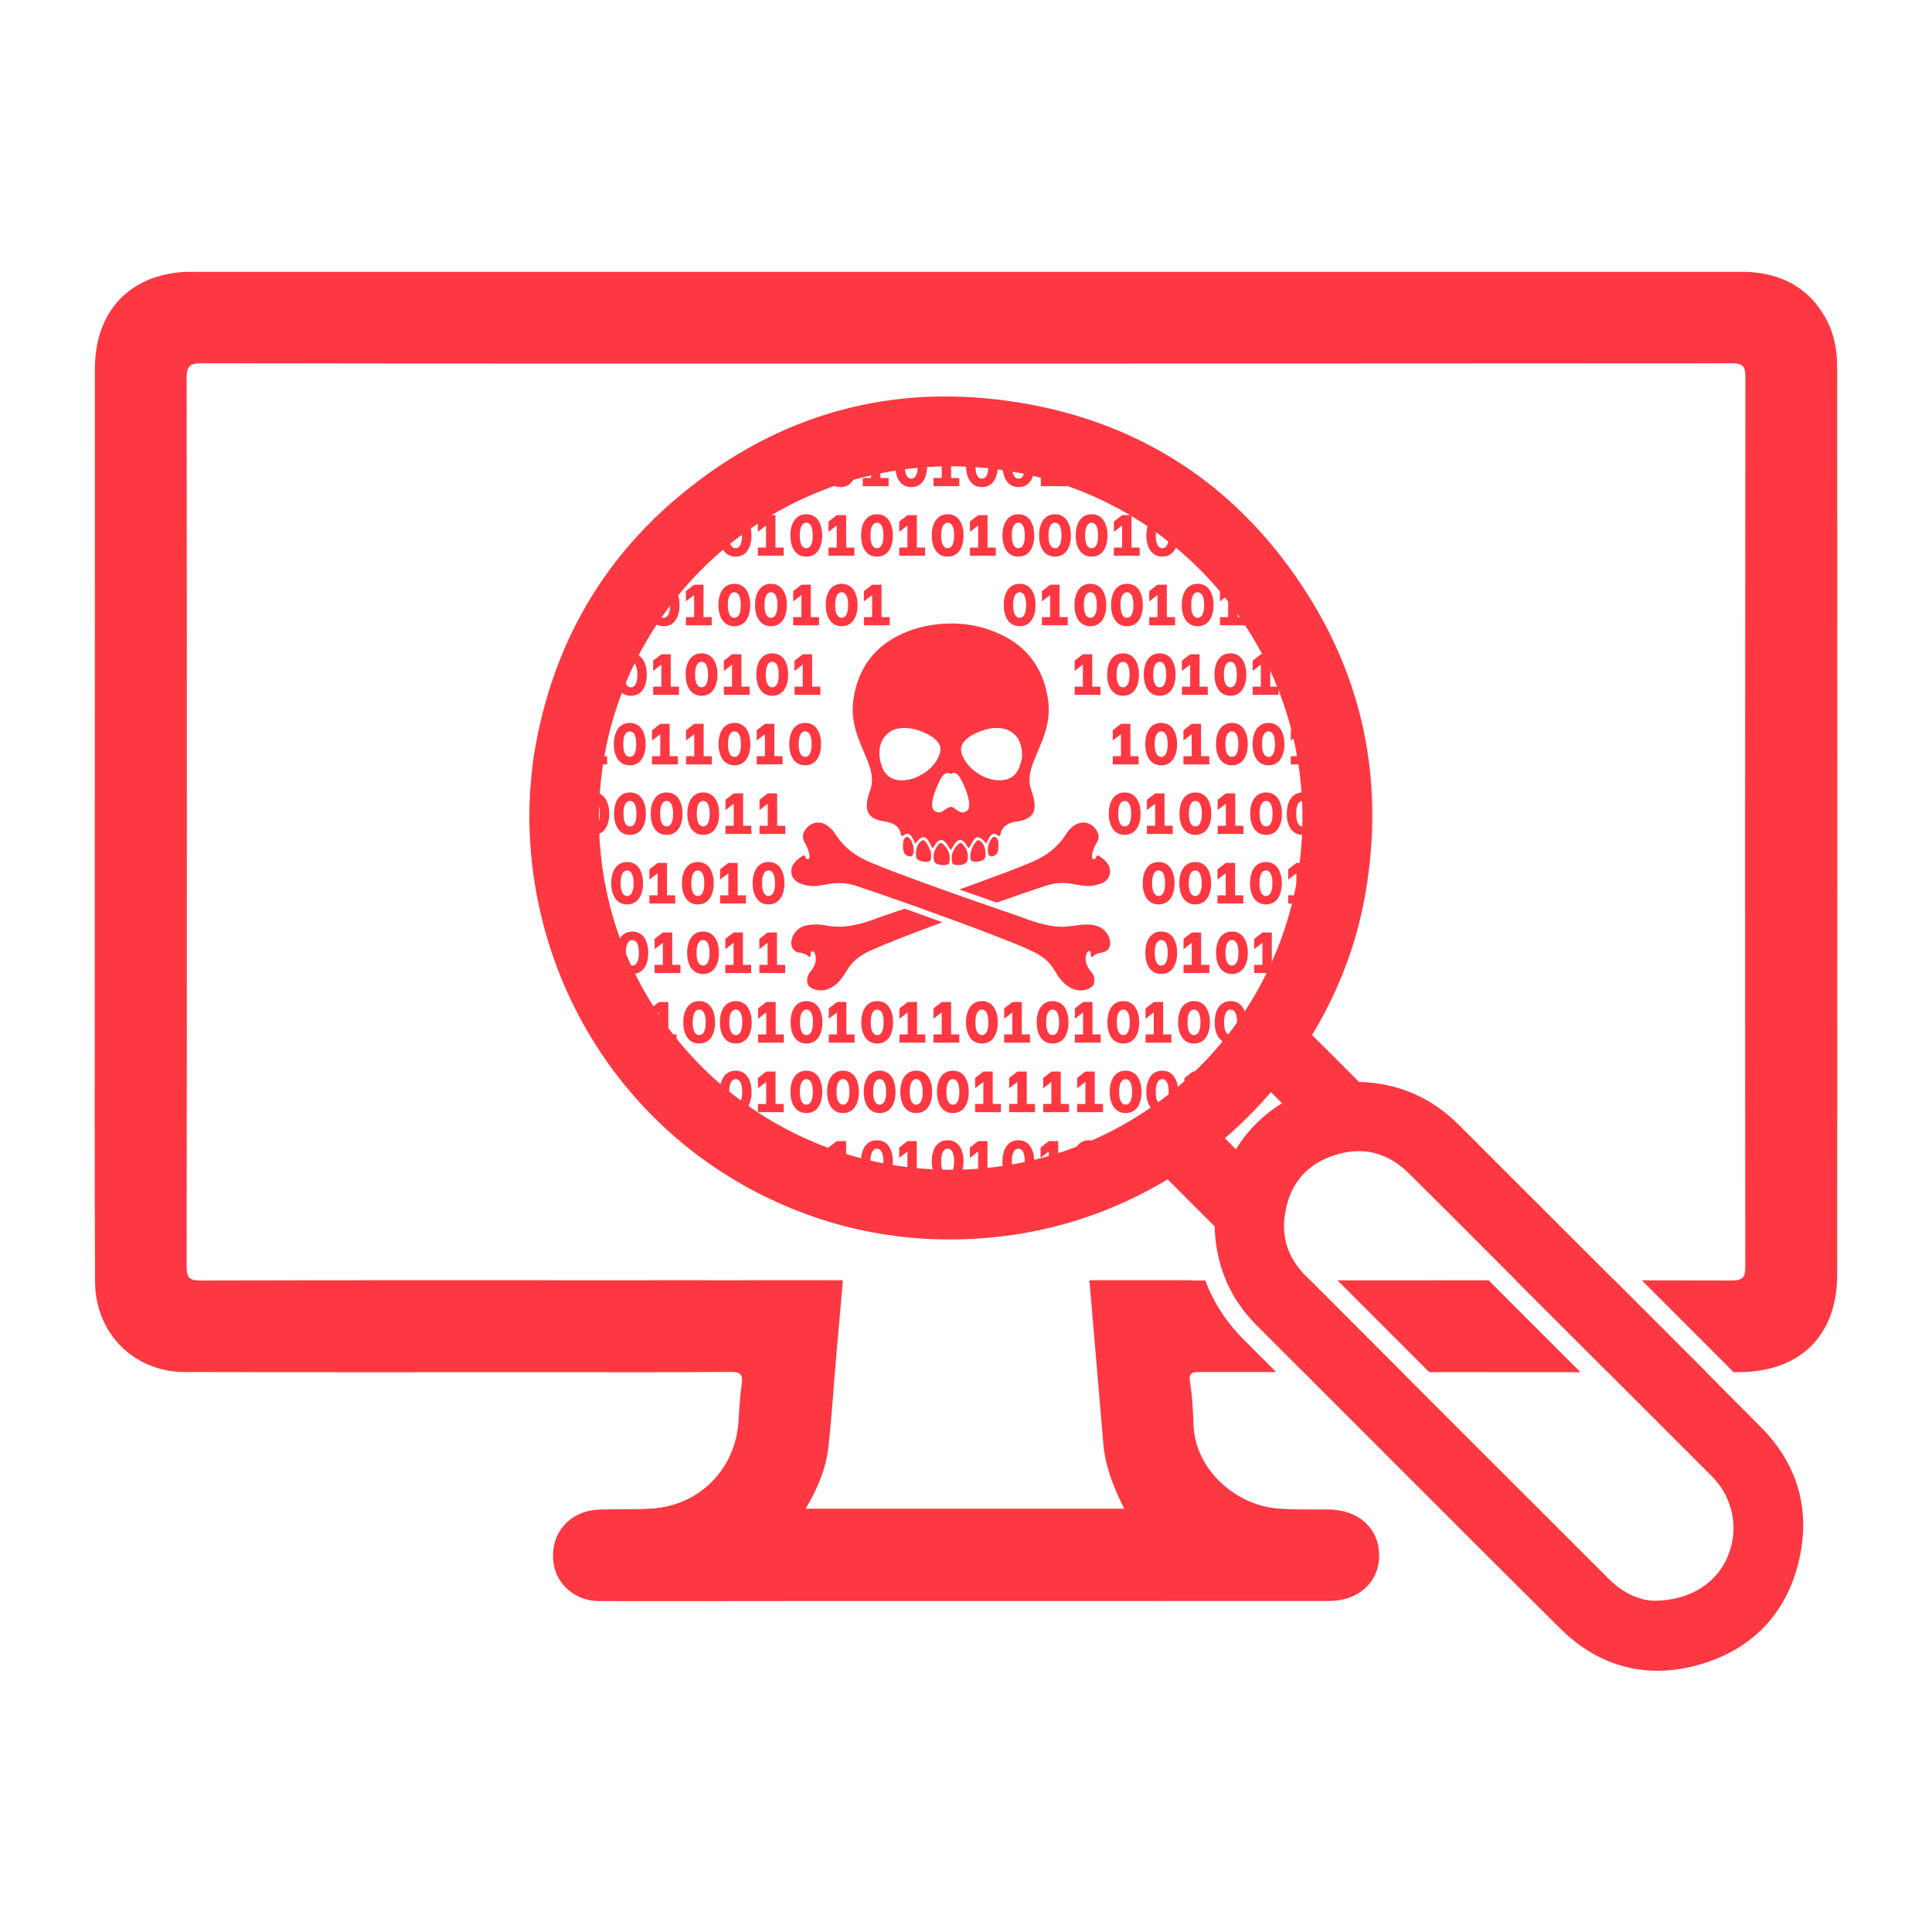 <?xml version="1.0" encoding="UTF-8"?>
<svg id="Layer_1" data-name="Layer 1" xmlns="http://www.w3.org/2000/svg" viewBox="0 0 1000 1000">
  <defs>
    <style>
      .cls-1 {
        stroke: #fd3842;
        stroke-miterlimit: 10;
        stroke-width: 11px;
      }

      .cls-1, .cls-2 {
        fill: #fd3842;
      }

      .cls-2 {
        stroke-width: 0px;
      }
    </style>
  </defs>
  <path class="cls-1" d="m280.19,405.97c.47-5.87,1.14-11.71,2.16-17.51,9-51.51,33.11-94.6,73.34-127.97,49.87-41.37,107.5-57.14,171.33-46.63,62.97,10.37,111.8,43.56,145.68,97.59,28.54,45.51,37.64,95.34,28.93,148.31-4.43,26.93-14.11,51.98-28.47,75.2-.65,1.04-.88,1.72.15,2.74,8.99,8.9,17.92,17.85,26.84,26.81.74.74,1.51.97,2.51.98,19.04.33,35.25,7.28,48.69,20.77,11.74,11.78,23.52,23.53,35.29,35.3,40.36,40.36,80.84,80.61,121.03,121.14,17.01,17.15,23.5,38.16,18.55,61.81-5.45,26.04-21.42,43.73-46.86,51.44-25.67,7.78-48.94,1.91-68.02-17.03-52.41-52.03-104.51-104.37-156.73-156.6-13.3-13.31-20.08-29.41-20.43-48.21-.02-1.17-.35-2.02-1.18-2.84-8.87-8.82-17.72-17.66-26.53-26.55-.93-.94-1.56-1.05-2.71-.34-30.3,18.66-63.21,29.11-98.73,31.25-36.3,2.19-70.97-4.35-103.85-19.89-74.35-35.15-121.64-109.98-121.71-193.99.04-4.17.27-9.98.73-15.78Zm399.46,17.41c-.03-103.72-83.92-187.61-187.54-187.53-103.79.07-187.53,83.76-187.59,187.49-.06,103.77,83.77,187.59,187.64,187.63,103.64.03,187.51-83.88,187.48-187.58Zm219.8,384.08c6.76-16.3,3.04-34.69-9.64-47.37-32.51-32.53-65.03-65.03-97.55-97.55-19.75-19.75-39.4-39.6-59.28-59.21-12.27-12.09-27.09-15.92-43.51-10.77-16.6,5.2-26.67,16.94-29.66,34.06-2.51,14.39,1.68,27.15,12.02,37.51,52.4,52.51,104.87,104.95,157.36,157.37,8.39,8.38,18.67,12.42,26.69,12.53,21.19,0,36.91-10.5,43.57-26.57Zm-272.57-217.66c4.3,4.31,8.62,8.59,12.89,12.93.91.93,1.32.99,1.98-.27,6.67-12.87,16.46-22.67,29.32-29.35,1.35-.7,1.29-1.12.3-2.1-4.29-4.21-8.55-8.47-12.76-12.77-.88-.9-1.32-.92-2.15.1-8.84,10.82-18.7,20.62-29.47,29.52-.34.28-.85.45-.88,1.1.24.26.5.57.78.85Z"/>
  <g>
    <path class="cls-2" d="m835.62,662.71c-17-.02-34-.03-51-.04,1.25,1.25,2.5,2.51,3.76,3.77l31.36,31.35c4.15,4.15,8.3,8.3,12.45,12.45,16.99,0,33.98,0,50.97.01-15.9-15.95-31.83-31.87-47.53-47.54Z"/>
    <path class="cls-2" d="m818.04,710.23c-1.79-1.79-3.58-3.58-5.37-5.37l-31.36-31.35c-3.61-3.61-7.22-7.23-10.82-10.84-26.07,0-52.14,0-78.21.03,15.71,15.74,31.43,31.48,47.47,47.52,26.1,0,52.19.02,78.29.02Z"/>
    <path class="cls-2" d="m674.68,710.19c16.97,0,33.95.01,50.92.02-16.01-16.02-31.72-31.75-47.43-47.5-14.51.02-29.02.04-43.53.07,3.68,8.56,9.05,16.39,16.08,23.43,7.99,7.99,15.97,15.99,23.96,23.98Z"/>
    <path class="cls-2" d="m950.91,190.1c0-9.12-1.69-18.06-6.33-26.11-9.06-15.76-23.19-22.4-40.1-23.28h-243.47s0,0,0,0h-66.17s0,0,0,0H95.94c-29.03,1.53-46.84,20.58-46.83,50.34.01,99.86-.04,199.71-.05,299.57,0,57.57-.14,115.14.13,172.7.12,26.84,20.12,46.8,46.57,46.86,63.72.14,127.44.05,191.16.06,30.54,0,61.07.1,91.61-.12,4.87-.03,6.02,1.47,5.39,6.04-.87,6.34-1.28,12.76-1.65,19.15-1.43,25.09-20.33,44.2-45.51,45.57-8.83.48-17.7.19-26.54.47-15.84.5-26.2,13.13-23.57,28.54,1.82,10.64,11.56,18.8,23.23,18.83,37.38.1,74.77-.03,112.15-.03,88.69-.01,177.38.02,266.07-.03,15.09,0,25.69-9.8,25.75-23.47.06-14.02-10.63-23.74-26.15-23.89-9.07-.08-18.19.25-27.2-.58-20.24-1.87-41.97-19.42-42.74-43.45-.23-7.28-.64-14.62-1.8-21.8-.79-4.89,1.05-5.32,5.05-5.31,13.18.01,26.36,0,39.54.01-5.63-5.64-11.26-11.27-16.89-16.91-9.04-9.04-15.63-19.24-19.77-30.48-1.8,0-3.61,0-5.41,0-.92,0-1.7-.06-2.42-.15h-52.19c2.41,28.19,4.78,56.37,7.2,84.56,1.01,11.79,5.24,22.63,10.85,33.71h-164.93c6.17-10.32,10.55-20.71,11.79-31.97,1.76-16.03,2.77-32.15,4.17-48.23,1.1-12.69,2.22-25.38,3.33-38.07h-51.23c-.49.03-1.01.04-1.57.04-19.7-.07-39.41,0-59.11-.01-73.51,0-147.01-.09-220.52.11-5.79.02-7.26-1.31-7.25-7.21.18-153.3.16-306.59,0-459.89,0-5.86,1.35-7.63,7.54-7.63,127.76.2,255.52.15,383.28.15,34.68,0,333.66-.04,409.2-.13,5.69,0,6.79,1.72,6.79,7.07-.17,153.44-.2,306.89-.05,460.33,0,5.8-1.32,7.32-7.23,7.31-15.44-.03-30.88-.05-46.31-.08,15.71,15.69,31.62,31.6,47.48,47.52.84,0,1.67,0,2.51,0,31.73.02,51.09-18.65,51.12-50.52.12-156.55.07-313.09,0-469.64Z"/>
  </g>
  <g>
    <path class="cls-2" d="m406.1,236.51c.39,1.37.59,2.92.59,4.66s-.2,3.29-.59,4.64c-.39,1.36-.94,2.5-1.64,3.44s-1.56,1.65-2.58,2.14c-1.02.49-2.15.73-3.4.73s-2.41-.24-3.41-.73c-1.01-.49-1.87-1.2-2.58-2.14-.71-.94-1.26-2.08-1.66-3.44-.39-1.36-.59-2.9-.59-4.64s.19-3.29.59-4.66c.39-1.37.94-2.52,1.66-3.46.71-.94,1.57-1.65,2.58-2.14,1.01-.49,2.14-.73,3.41-.73s2.41.24,3.41.73c1.01.49,1.86,1.2,2.56,2.14s1.25,2.09,1.64,3.46Zm-5.16,9.58c.59-1.11.88-2.75.88-4.92s-.29-3.81-.88-4.94c-.59-1.12-1.41-1.68-2.46-1.68s-1.88.56-2.48,1.68c-.6,1.12-.89,2.77-.89,4.94s.29,3.81.88,4.92,1.42,1.67,2.49,1.67,1.88-.56,2.46-1.67Z"/>
    <path class="cls-2" d="m410,233.96l4.25-3.31h4.86v16.76h4.25v4.25h-13.36v-4.25h4.25v-11.43l-4.25,3.31v-5.33Z"/>
    <path class="cls-2" d="m442.7,236.51c.39,1.37.59,2.92.59,4.66s-.2,3.29-.59,4.64c-.39,1.36-.94,2.5-1.64,3.44s-1.56,1.65-2.58,2.14c-1.02.49-2.15.73-3.4.73s-2.41-.24-3.41-.73c-1.01-.49-1.87-1.2-2.58-2.14-.71-.94-1.26-2.08-1.66-3.44-.39-1.36-.59-2.9-.59-4.64s.19-3.29.59-4.66c.39-1.37.94-2.52,1.66-3.46.71-.94,1.57-1.65,2.58-2.14,1.01-.49,2.14-.73,3.41-.73s2.41.24,3.41.73c1.01.49,1.86,1.2,2.56,2.14s1.25,2.09,1.64,3.46Zm-5.16,9.58c.59-1.11.88-2.75.88-4.92s-.29-3.81-.88-4.94c-.59-1.12-1.41-1.68-2.46-1.68s-1.88.56-2.48,1.68c-.6,1.12-.89,2.77-.89,4.94s.29,3.81.88,4.92,1.42,1.67,2.49,1.67,1.88-.56,2.46-1.67Z"/>
    <path class="cls-2" d="m446.59,233.96l4.25-3.31h4.86v16.76h4.25v4.25h-13.36v-4.25h4.25v-11.43l-4.25,3.31v-5.33Z"/>
    <path class="cls-2" d="m479.29,236.51c.39,1.37.59,2.92.59,4.66s-.2,3.29-.59,4.64c-.39,1.36-.94,2.5-1.64,3.44s-1.56,1.65-2.58,2.14c-1.02.49-2.15.73-3.4.73s-2.41-.24-3.41-.73c-1.01-.49-1.87-1.2-2.58-2.14-.71-.94-1.26-2.08-1.66-3.44-.39-1.36-.59-2.9-.59-4.64s.19-3.29.59-4.66c.39-1.37.94-2.52,1.66-3.46.71-.94,1.57-1.65,2.58-2.14,1.01-.49,2.14-.73,3.41-.73s2.41.24,3.41.73c1.01.49,1.86,1.2,2.56,2.14s1.25,2.09,1.64,3.46Zm-5.16,9.58c.59-1.11.88-2.75.88-4.92s-.29-3.81-.88-4.94c-.59-1.12-1.41-1.68-2.46-1.68s-1.88.56-2.48,1.68c-.6,1.12-.89,2.77-.89,4.94s.29,3.81.88,4.92,1.42,1.67,2.49,1.67,1.88-.56,2.46-1.67Z"/>
    <path class="cls-2" d="m483.18,233.96l4.25-3.31h4.86v16.76h4.25v4.25h-13.36v-4.25h4.25v-11.43l-4.25,3.31v-5.33Z"/>
    <path class="cls-2" d="m515.88,236.51c.39,1.37.59,2.92.59,4.66s-.2,3.29-.59,4.64c-.39,1.36-.94,2.5-1.64,3.44s-1.56,1.65-2.58,2.14-2.15.73-3.4.73-2.41-.24-3.41-.73-1.87-1.2-2.58-2.14-1.26-2.08-1.66-3.44c-.39-1.36-.59-2.9-.59-4.64s.2-3.29.59-4.66c.39-1.37.94-2.52,1.66-3.46s1.57-1.65,2.58-2.14c1.01-.49,2.14-.73,3.41-.73s2.41.24,3.41.73c1.01.49,1.86,1.2,2.56,2.14s1.25,2.09,1.64,3.46Zm-5.16,9.58c.59-1.11.88-2.75.88-4.92s-.29-3.81-.88-4.94c-.59-1.12-1.41-1.68-2.46-1.68s-1.88.56-2.48,1.68c-.6,1.12-.89,2.77-.89,4.94s.29,3.81.88,4.92,1.42,1.67,2.49,1.67,1.88-.56,2.46-1.67Z"/>
    <path class="cls-2" d="m534.83,236.51c.39,1.37.59,2.92.59,4.66s-.2,3.29-.59,4.64c-.39,1.36-.94,2.5-1.64,3.44s-1.56,1.65-2.58,2.14-2.15.73-3.4.73-2.41-.24-3.41-.73-1.87-1.2-2.58-2.14-1.26-2.08-1.66-3.44c-.39-1.36-.59-2.9-.59-4.64s.2-3.29.59-4.66c.39-1.37.94-2.52,1.66-3.46s1.57-1.65,2.58-2.14c1.01-.49,2.14-.73,3.41-.73s2.41.24,3.41.73c1.01.49,1.86,1.2,2.56,2.14s1.25,2.09,1.64,3.46Zm-5.16,9.58c.59-1.11.88-2.75.88-4.92s-.29-3.81-.88-4.94c-.59-1.12-1.41-1.68-2.46-1.68s-1.88.56-2.48,1.68c-.6,1.12-.89,2.77-.89,4.94s.29,3.81.88,4.92,1.42,1.67,2.49,1.67,1.88-.56,2.46-1.67Z"/>
    <path class="cls-2" d="m538.73,233.96l4.25-3.31h4.86v16.76h4.25v4.25h-13.36v-4.25h4.25v-11.43l-4.25,3.31v-5.33Z"/>
    <path class="cls-2" d="m571.43,236.51c.39,1.37.59,2.92.59,4.66s-.2,3.29-.59,4.64c-.39,1.36-.94,2.5-1.64,3.44s-1.56,1.65-2.58,2.14-2.15.73-3.4.73-2.41-.24-3.41-.73-1.87-1.2-2.58-2.14-1.26-2.08-1.66-3.44c-.39-1.36-.59-2.9-.59-4.64s.2-3.29.59-4.66c.39-1.37.94-2.52,1.66-3.46s1.57-1.65,2.58-2.14c1.01-.49,2.14-.73,3.41-.73s2.41.24,3.41.73c1.01.49,1.86,1.2,2.56,2.14s1.25,2.09,1.64,3.46Zm-5.16,9.58c.59-1.11.88-2.75.88-4.92s-.29-3.81-.88-4.94c-.59-1.12-1.41-1.68-2.46-1.68s-1.88.56-2.48,1.68c-.6,1.12-.89,2.77-.89,4.94s.29,3.81.88,4.92,1.42,1.67,2.49,1.67,1.88-.56,2.46-1.67Z"/>
    <path class="cls-2" d="m575.32,233.96l4.25-3.31h4.86v16.76h4.25v4.25h-13.36v-4.25h4.25v-11.43l-4.25,3.31v-5.33Z"/>
    <path class="cls-2" d="m351.77,272.51c.39,1.37.59,2.92.59,4.66s-.2,3.29-.59,4.64c-.39,1.36-.94,2.5-1.64,3.44s-1.56,1.65-2.58,2.14c-1.02.49-2.15.73-3.4.73s-2.41-.24-3.41-.73c-1.01-.49-1.87-1.2-2.58-2.14-.71-.94-1.26-2.08-1.66-3.44-.39-1.36-.59-2.9-.59-4.64s.19-3.29.59-4.66c.39-1.37.94-2.52,1.66-3.46.71-.94,1.57-1.65,2.58-2.14,1.01-.49,2.14-.73,3.41-.73s2.41.24,3.41.73c1.01.49,1.86,1.2,2.56,2.14s1.25,2.09,1.64,3.46Zm-5.16,9.58c.59-1.11.88-2.75.88-4.92s-.29-3.81-.88-4.94c-.59-1.12-1.41-1.68-2.46-1.68s-1.88.56-2.48,1.68c-.6,1.12-.89,2.77-.89,4.94s.29,3.81.88,4.92,1.42,1.67,2.49,1.67,1.88-.56,2.46-1.67Z"/>
    <path class="cls-2" d="m355.67,269.96l4.25-3.31h4.86v16.76h4.25v4.25h-13.36v-4.25h4.25v-11.43l-4.25,3.31v-5.33Z"/>
    <path class="cls-2" d="m388.36,272.51c.39,1.37.59,2.92.59,4.66s-.2,3.29-.59,4.64c-.39,1.36-.94,2.5-1.64,3.44s-1.56,1.65-2.58,2.14c-1.02.49-2.15.73-3.4.73s-2.41-.24-3.41-.73c-1.01-.49-1.87-1.2-2.58-2.14-.71-.94-1.26-2.08-1.66-3.44-.39-1.36-.59-2.9-.59-4.64s.19-3.29.59-4.66c.39-1.37.94-2.52,1.66-3.46.71-.94,1.57-1.65,2.58-2.14,1.01-.49,2.14-.73,3.41-.73s2.41.24,3.41.73c1.01.49,1.86,1.2,2.56,2.14s1.25,2.09,1.64,3.46Zm-5.16,9.58c.59-1.11.88-2.75.88-4.92s-.29-3.81-.88-4.94c-.59-1.12-1.41-1.68-2.46-1.68s-1.88.56-2.48,1.68c-.6,1.12-.89,2.77-.89,4.94s.29,3.81.88,4.92,1.42,1.67,2.49,1.67,1.88-.56,2.46-1.67Z"/>
    <path class="cls-2" d="m392.26,269.96l4.25-3.31h4.86v16.76h4.25v4.25h-13.36v-4.25h4.25v-11.43l-4.25,3.31v-5.33Z"/>
    <path class="cls-2" d="m424.96,272.51c.39,1.37.59,2.92.59,4.66s-.2,3.29-.59,4.64c-.39,1.36-.94,2.5-1.64,3.44s-1.56,1.65-2.58,2.14c-1.02.49-2.15.73-3.4.73s-2.41-.24-3.41-.73c-1.01-.49-1.87-1.2-2.58-2.14-.71-.94-1.26-2.08-1.66-3.44-.39-1.36-.59-2.9-.59-4.64s.19-3.29.59-4.66c.39-1.37.94-2.52,1.66-3.46.71-.94,1.57-1.65,2.58-2.14,1.01-.49,2.14-.73,3.41-.73s2.41.24,3.41.73c1.01.49,1.86,1.2,2.56,2.14s1.25,2.09,1.64,3.46Zm-5.16,9.58c.59-1.11.88-2.75.88-4.92s-.29-3.81-.88-4.94c-.59-1.12-1.41-1.68-2.46-1.68s-1.88.56-2.48,1.68c-.6,1.12-.89,2.77-.89,4.94s.29,3.81.88,4.92,1.42,1.67,2.49,1.67,1.88-.56,2.46-1.67Z"/>
    <path class="cls-2" d="m428.85,269.96l4.25-3.31h4.86v16.76h4.25v4.25h-13.36v-4.25h4.25v-11.43l-4.25,3.31v-5.33Z"/>
    <path class="cls-2" d="m461.55,272.51c.39,1.37.59,2.92.59,4.66s-.2,3.29-.59,4.64c-.39,1.36-.94,2.5-1.64,3.44s-1.56,1.65-2.58,2.14c-1.02.49-2.15.73-3.4.73s-2.41-.24-3.41-.73c-1.01-.49-1.87-1.2-2.58-2.14-.71-.94-1.26-2.08-1.66-3.44-.39-1.36-.59-2.9-.59-4.64s.19-3.29.59-4.66c.39-1.37.94-2.52,1.66-3.46.71-.94,1.57-1.65,2.58-2.14,1.01-.49,2.14-.73,3.41-.73s2.41.24,3.41.73c1.01.49,1.86,1.2,2.56,2.14s1.25,2.09,1.64,3.46Zm-5.16,9.58c.59-1.11.88-2.75.88-4.92s-.29-3.81-.88-4.94c-.59-1.12-1.41-1.68-2.46-1.68s-1.88.56-2.48,1.68c-.6,1.12-.89,2.77-.89,4.94s.29,3.81.88,4.92,1.42,1.67,2.49,1.67,1.88-.56,2.46-1.67Z"/>
    <path class="cls-2" d="m465.44,269.96l4.25-3.31h4.86v16.76h4.25v4.25h-13.36v-4.25h4.25v-11.43l-4.25,3.31v-5.33Z"/>
    <path class="cls-2" d="m498.14,272.51c.39,1.37.59,2.92.59,4.66s-.2,3.29-.59,4.64c-.39,1.36-.94,2.5-1.64,3.44s-1.56,1.65-2.58,2.14-2.15.73-3.4.73-2.41-.24-3.41-.73-1.87-1.2-2.58-2.14-1.26-2.08-1.66-3.44c-.39-1.36-.59-2.9-.59-4.64s.2-3.29.59-4.66c.39-1.37.94-2.52,1.66-3.46s1.57-1.65,2.58-2.14c1.01-.49,2.14-.73,3.41-.73s2.41.24,3.41.73c1.01.49,1.86,1.2,2.56,2.14s1.25,2.09,1.64,3.46Zm-5.16,9.58c.59-1.11.88-2.75.88-4.92s-.29-3.81-.88-4.94c-.59-1.12-1.41-1.68-2.46-1.68s-1.88.56-2.48,1.68c-.6,1.12-.89,2.77-.89,4.94s.29,3.81.88,4.92,1.42,1.67,2.49,1.67,1.88-.56,2.46-1.67Z"/>
    <path class="cls-2" d="m502.04,269.96l4.25-3.31h4.86v16.76h4.25v4.25h-13.36v-4.25h4.25v-11.43l-4.25,3.31v-5.33Z"/>
    <path class="cls-2" d="m534.73,272.51c.39,1.37.59,2.92.59,4.66s-.2,3.29-.59,4.64c-.39,1.36-.94,2.5-1.64,3.44s-1.56,1.65-2.58,2.14-2.15.73-3.4.73-2.41-.24-3.41-.73-1.87-1.2-2.58-2.14-1.26-2.08-1.66-3.44c-.39-1.36-.59-2.9-.59-4.64s.2-3.29.59-4.66c.39-1.37.94-2.52,1.66-3.46s1.57-1.65,2.58-2.14c1.01-.49,2.14-.73,3.41-.73s2.41.24,3.41.73c1.01.49,1.86,1.2,2.56,2.14s1.25,2.09,1.64,3.46Zm-5.16,9.58c.59-1.11.88-2.75.88-4.92s-.29-3.81-.88-4.94c-.59-1.12-1.41-1.68-2.46-1.68s-1.88.56-2.48,1.68c-.6,1.12-.89,2.77-.89,4.94s.29,3.81.88,4.92,1.42,1.67,2.49,1.67,1.88-.56,2.46-1.67Z"/>
    <path class="cls-2" d="m553.69,272.51c.39,1.37.59,2.92.59,4.66s-.2,3.29-.59,4.64c-.39,1.36-.94,2.5-1.64,3.44s-1.56,1.65-2.58,2.14-2.15.73-3.4.73-2.41-.24-3.41-.73-1.87-1.2-2.58-2.14-1.26-2.08-1.66-3.44c-.39-1.36-.59-2.9-.59-4.64s.2-3.29.59-4.66c.39-1.37.94-2.52,1.66-3.46s1.57-1.65,2.58-2.14c1.01-.49,2.14-.73,3.41-.73s2.41.24,3.41.73c1.01.49,1.86,1.2,2.56,2.14s1.25,2.09,1.64,3.46Zm-5.16,9.58c.59-1.11.88-2.75.88-4.92s-.29-3.81-.88-4.94c-.59-1.12-1.41-1.68-2.46-1.68s-1.88.56-2.48,1.68c-.6,1.12-.89,2.77-.89,4.94s.29,3.81.88,4.92,1.42,1.67,2.49,1.67,1.88-.56,2.46-1.67Z"/>
    <path class="cls-2" d="m572.64,272.51c.39,1.37.59,2.92.59,4.66s-.2,3.29-.59,4.64c-.39,1.36-.94,2.5-1.64,3.44s-1.56,1.65-2.58,2.14-2.15.73-3.4.73-2.41-.24-3.41-.73-1.87-1.2-2.58-2.14-1.26-2.08-1.66-3.44c-.39-1.36-.59-2.9-.59-4.64s.2-3.29.59-4.66c.39-1.37.94-2.52,1.66-3.46s1.57-1.65,2.58-2.14c1.01-.49,2.14-.73,3.41-.73s2.41.24,3.41.73c1.01.49,1.86,1.2,2.56,2.14s1.25,2.09,1.64,3.46Zm-5.16,9.58c.59-1.11.88-2.75.88-4.92s-.29-3.81-.88-4.94c-.59-1.12-1.41-1.68-2.46-1.68s-1.88.56-2.48,1.68c-.6,1.12-.89,2.77-.89,4.94s.29,3.81.88,4.92,1.42,1.67,2.49,1.67,1.88-.56,2.46-1.67Z"/>
    <path class="cls-2" d="m576.54,269.96l4.25-3.31h4.86v16.76h4.25v4.25h-13.36v-4.25h4.25v-11.43l-4.25,3.31v-5.33Z"/>
    <path class="cls-2" d="m609.23,272.51c.39,1.37.59,2.92.59,4.66s-.2,3.29-.59,4.64c-.39,1.36-.94,2.5-1.64,3.44s-1.56,1.65-2.58,2.14-2.15.73-3.4.73-2.41-.24-3.41-.73-1.87-1.2-2.58-2.14-1.26-2.08-1.66-3.44c-.39-1.36-.59-2.9-.59-4.64s.2-3.29.59-4.66c.39-1.37.94-2.52,1.66-3.46s1.57-1.65,2.58-2.14c1.01-.49,2.14-.73,3.41-.73s2.41.24,3.41.73c1.01.49,1.86,1.2,2.56,2.14s1.25,2.09,1.64,3.46Zm-5.16,9.58c.59-1.11.88-2.75.88-4.92s-.29-3.81-.88-4.94c-.59-1.12-1.41-1.68-2.46-1.68s-1.88.56-2.48,1.68c-.6,1.12-.89,2.77-.89,4.94s.29,3.81.88,4.92,1.42,1.67,2.49,1.67,1.88-.56,2.46-1.67Z"/>
    <path class="cls-2" d="m613.13,269.96l4.25-3.31h4.86v16.76h4.25v4.25h-13.36v-4.25h4.25v-11.43l-4.25,3.31v-5.33Z"/>
    <path class="cls-2" d="m645.83,272.51c.39,1.37.59,2.92.59,4.66s-.2,3.29-.59,4.64c-.39,1.36-.94,2.5-1.64,3.44s-1.56,1.65-2.58,2.14-2.15.73-3.4.73-2.41-.24-3.41-.73-1.87-1.2-2.58-2.14-1.26-2.08-1.66-3.44c-.39-1.36-.59-2.9-.59-4.64s.2-3.29.59-4.66c.39-1.37.94-2.52,1.66-3.46s1.57-1.65,2.58-2.14c1.01-.49,2.14-.73,3.41-.73s2.41.24,3.41.73c1.01.49,1.86,1.2,2.56,2.14s1.25,2.09,1.64,3.46Zm-5.16,9.58c.59-1.11.88-2.75.88-4.92s-.29-3.81-.88-4.94c-.59-1.12-1.41-1.68-2.46-1.68s-1.88.56-2.48,1.68c-.6,1.12-.89,2.77-.89,4.94s.29,3.81.88,4.92,1.42,1.67,2.49,1.67,1.88-.56,2.46-1.67Z"/>
    <path class="cls-2" d="m318.43,305.96l4.25-3.31h4.86v16.76h4.25v4.25h-13.36v-4.25h4.25v-11.43l-4.25,3.31v-5.33Z"/>
    <path class="cls-2" d="m351.13,308.51c.39,1.37.59,2.92.59,4.66s-.2,3.29-.59,4.64c-.39,1.36-.94,2.5-1.64,3.44s-1.56,1.65-2.58,2.14c-1.02.49-2.15.73-3.4.73s-2.41-.24-3.41-.73c-1.01-.49-1.87-1.2-2.58-2.14-.71-.94-1.26-2.08-1.66-3.44-.39-1.36-.59-2.9-.59-4.64s.19-3.29.59-4.66c.39-1.37.94-2.52,1.66-3.46.71-.94,1.57-1.65,2.58-2.14,1.01-.49,2.14-.73,3.41-.73s2.41.24,3.41.73c1.01.49,1.86,1.2,2.56,2.14s1.25,2.09,1.64,3.46Zm-5.16,9.58c.59-1.11.88-2.75.88-4.92s-.29-3.81-.88-4.94c-.59-1.12-1.41-1.68-2.46-1.68s-1.88.56-2.48,1.68c-.6,1.12-.89,2.77-.89,4.94s.29,3.81.88,4.92,1.42,1.67,2.49,1.67,1.88-.56,2.46-1.67Z"/>
    <path class="cls-2" d="m355.02,305.96l4.25-3.31h4.86v16.76h4.25v4.25h-13.36v-4.25h4.25v-11.43l-4.25,3.31v-5.33Z"/>
    <path class="cls-2" d="m387.72,308.51c.39,1.37.59,2.92.59,4.66s-.2,3.29-.59,4.64c-.39,1.36-.94,2.5-1.64,3.44s-1.56,1.65-2.58,2.14c-1.02.49-2.15.73-3.4.73s-2.41-.24-3.41-.73c-1.01-.49-1.87-1.2-2.58-2.14-.71-.94-1.26-2.08-1.66-3.44-.39-1.36-.59-2.9-.59-4.64s.19-3.29.59-4.66c.39-1.37.94-2.52,1.66-3.46.71-.94,1.57-1.65,2.58-2.14,1.01-.49,2.14-.73,3.41-.73s2.41.24,3.41.73c1.01.49,1.86,1.2,2.56,2.14s1.25,2.09,1.64,3.46Zm-5.16,9.58c.59-1.11.88-2.75.88-4.92s-.29-3.81-.88-4.94c-.59-1.12-1.41-1.68-2.46-1.68s-1.88.56-2.48,1.68c-.6,1.12-.89,2.77-.89,4.94s.29,3.81.88,4.92,1.42,1.67,2.49,1.67,1.88-.56,2.46-1.67Z"/>
    <path class="cls-2" d="m406.68,308.51c.39,1.37.59,2.92.59,4.66s-.2,3.29-.59,4.64c-.39,1.36-.94,2.5-1.64,3.44s-1.56,1.65-2.58,2.14c-1.02.49-2.15.73-3.4.73s-2.41-.24-3.41-.73c-1.01-.49-1.87-1.2-2.58-2.14-.71-.94-1.26-2.08-1.66-3.44-.39-1.36-.59-2.9-.59-4.64s.19-3.29.59-4.66c.39-1.37.94-2.52,1.66-3.46.71-.94,1.57-1.65,2.58-2.14,1.01-.49,2.14-.73,3.41-.73s2.41.24,3.41.73c1.01.49,1.86,1.2,2.56,2.14s1.25,2.09,1.64,3.46Zm-5.16,9.58c.59-1.11.88-2.75.88-4.92s-.29-3.81-.88-4.94c-.59-1.12-1.41-1.68-2.46-1.68s-1.88.56-2.48,1.68c-.6,1.12-.89,2.77-.89,4.94s.29,3.81.88,4.92,1.42,1.67,2.49,1.67,1.88-.56,2.46-1.67Z"/>
    <path class="cls-2" d="m410.57,305.96l4.25-3.31h4.86v16.76h4.25v4.25h-13.36v-4.25h4.25v-11.43l-4.25,3.31v-5.33Z"/>
    <path class="cls-2" d="m443.27,308.51c.39,1.37.59,2.92.59,4.66s-.2,3.29-.59,4.64c-.39,1.36-.94,2.5-1.64,3.44s-1.56,1.65-2.58,2.14c-1.02.49-2.15.73-3.4.73s-2.41-.24-3.41-.73c-1.01-.49-1.87-1.2-2.58-2.14-.71-.94-1.26-2.08-1.66-3.44-.39-1.36-.59-2.9-.59-4.64s.19-3.29.59-4.66c.39-1.37.94-2.52,1.66-3.46.71-.94,1.57-1.65,2.58-2.14,1.01-.49,2.14-.73,3.41-.73s2.41.24,3.41.73c1.01.49,1.86,1.2,2.56,2.14s1.25,2.09,1.64,3.46Zm-5.16,9.58c.59-1.11.88-2.75.88-4.92s-.29-3.81-.88-4.94c-.59-1.12-1.41-1.68-2.46-1.68s-1.88.56-2.48,1.68c-.6,1.12-.89,2.77-.89,4.94s.29,3.81.88,4.92,1.42,1.67,2.49,1.67,1.88-.56,2.46-1.67Z"/>
    <path class="cls-2" d="m447.16,305.96l4.25-3.31h4.86v16.76h4.25v4.25h-13.36v-4.25h4.25v-11.43l-4.25,3.31v-5.33Z"/>
    <path class="cls-2" d="m535.41,308.51c.39,1.37.59,2.92.59,4.66s-.2,3.29-.59,4.64c-.39,1.36-.94,2.5-1.64,3.44s-1.56,1.65-2.58,2.14-2.15.73-3.4.73-2.41-.24-3.41-.73-1.87-1.2-2.58-2.14-1.26-2.08-1.66-3.44c-.39-1.36-.59-2.9-.59-4.64s.2-3.29.59-4.66c.39-1.37.94-2.52,1.66-3.46s1.57-1.65,2.58-2.14c1.01-.49,2.14-.73,3.41-.73s2.41.24,3.41.73c1.01.49,1.86,1.2,2.56,2.14s1.25,2.09,1.64,3.46Zm-5.16,9.58c.59-1.11.88-2.75.88-4.92s-.29-3.81-.88-4.94c-.59-1.12-1.41-1.68-2.46-1.68s-1.88.56-2.48,1.68c-.6,1.12-.89,2.77-.89,4.94s.29,3.81.88,4.92,1.42,1.67,2.49,1.67,1.88-.56,2.46-1.67Z"/>
    <path class="cls-2" d="m539.3,305.96l4.25-3.31h4.86v16.76h4.25v4.25h-13.36v-4.25h4.25v-11.43l-4.25,3.31v-5.33Z"/>
    <path class="cls-2" d="m572,308.51c.39,1.37.59,2.92.59,4.66s-.2,3.29-.59,4.64c-.39,1.36-.94,2.5-1.64,3.44s-1.56,1.65-2.58,2.14-2.15.73-3.4.73-2.41-.24-3.41-.73-1.87-1.2-2.58-2.14-1.26-2.08-1.66-3.44c-.39-1.36-.59-2.9-.59-4.64s.2-3.29.59-4.66c.39-1.37.94-2.52,1.66-3.46s1.57-1.65,2.58-2.14c1.01-.49,2.14-.73,3.41-.73s2.41.24,3.41.73c1.01.49,1.86,1.2,2.56,2.14s1.25,2.09,1.64,3.46Zm-5.16,9.58c.59-1.11.88-2.75.88-4.92s-.29-3.81-.88-4.94c-.59-1.12-1.41-1.68-2.46-1.68s-1.88.56-2.48,1.68c-.6,1.12-.89,2.77-.89,4.94s.29,3.81.88,4.92,1.42,1.67,2.49,1.67,1.88-.56,2.46-1.67Z"/>
    <path class="cls-2" d="m590.95,308.51c.39,1.37.59,2.92.59,4.66s-.2,3.29-.59,4.64c-.39,1.36-.94,2.5-1.64,3.44s-1.56,1.65-2.58,2.14-2.15.73-3.4.73-2.41-.24-3.41-.73-1.87-1.2-2.58-2.14-1.26-2.08-1.66-3.44c-.39-1.36-.59-2.9-.59-4.64s.2-3.29.59-4.66c.39-1.37.94-2.52,1.66-3.46s1.57-1.65,2.58-2.14c1.01-.49,2.14-.73,3.41-.73s2.41.24,3.41.73c1.01.49,1.86,1.2,2.56,2.14s1.25,2.09,1.64,3.46Zm-5.16,9.58c.59-1.11.88-2.75.88-4.92s-.29-3.81-.88-4.94c-.59-1.12-1.41-1.68-2.46-1.68s-1.88.56-2.48,1.68c-.6,1.12-.89,2.77-.89,4.94s.29,3.81.88,4.92,1.42,1.67,2.49,1.67,1.88-.56,2.46-1.67Z"/>
    <path class="cls-2" d="m594.85,305.96l4.25-3.31h4.86v16.76h4.25v4.25h-13.36v-4.25h4.25v-11.43l-4.25,3.31v-5.33Z"/>
    <path class="cls-2" d="m627.54,308.51c.39,1.37.59,2.92.59,4.66s-.2,3.29-.59,4.64c-.39,1.36-.94,2.5-1.64,3.44s-1.56,1.65-2.58,2.14-2.15.73-3.4.73-2.41-.24-3.41-.73-1.87-1.2-2.58-2.14-1.26-2.08-1.66-3.44c-.39-1.36-.59-2.9-.59-4.64s.2-3.29.59-4.66c.39-1.37.94-2.52,1.66-3.46s1.57-1.65,2.58-2.14c1.01-.49,2.14-.73,3.41-.73s2.41.24,3.41.73c1.01.49,1.86,1.2,2.56,2.14s1.25,2.09,1.64,3.46Zm-5.16,9.58c.59-1.11.88-2.75.88-4.92s-.29-3.81-.88-4.94c-.59-1.12-1.41-1.68-2.46-1.68s-1.88.56-2.48,1.68c-.6,1.12-.89,2.77-.89,4.94s.29,3.81.88,4.92,1.42,1.67,2.49,1.67,1.88-.56,2.46-1.67Z"/>
    <path class="cls-2" d="m631.44,305.96l4.25-3.31h4.86v16.76h4.25v4.25h-13.36v-4.25h4.25v-11.43l-4.25,3.31v-5.33Z"/>
    <path class="cls-2" d="m664.14,308.51c.39,1.37.59,2.92.59,4.66s-.2,3.29-.59,4.64c-.39,1.36-.94,2.5-1.64,3.44s-1.56,1.65-2.58,2.14-2.15.73-3.4.73-2.41-.24-3.41-.73-1.87-1.2-2.58-2.14-1.26-2.08-1.66-3.44c-.39-1.36-.59-2.9-.59-4.64s.2-3.29.59-4.66c.39-1.37.94-2.52,1.66-3.46s1.57-1.65,2.58-2.14c1.01-.49,2.14-.73,3.41-.73s2.41.24,3.41.73c1.01.49,1.86,1.2,2.56,2.14s1.25,2.09,1.64,3.46Zm-5.16,9.58c.59-1.11.88-2.75.88-4.92s-.29-3.81-.88-4.94c-.59-1.12-1.41-1.68-2.46-1.68s-1.88.56-2.48,1.68c-.6,1.12-.89,2.77-.89,4.94s.29,3.81.88,4.92,1.42,1.67,2.49,1.67,1.88-.56,2.46-1.67Z"/>
    <path class="cls-2" d="m301.47,341.96l4.25-3.31h4.86v16.76h4.25v4.25h-13.36v-4.25h4.25v-11.43l-4.25,3.31v-5.33Z"/>
    <path class="cls-2" d="m334.17,344.51c.39,1.37.59,2.92.59,4.66s-.2,3.29-.59,4.64c-.39,1.36-.94,2.5-1.64,3.44s-1.56,1.65-2.58,2.14c-1.02.49-2.15.73-3.4.73s-2.41-.24-3.41-.73c-1.01-.49-1.87-1.2-2.58-2.14-.71-.94-1.26-2.08-1.66-3.44-.39-1.36-.59-2.9-.59-4.64s.19-3.29.59-4.66c.39-1.37.94-2.52,1.66-3.46.71-.94,1.57-1.65,2.58-2.14,1.01-.49,2.14-.73,3.41-.73s2.41.24,3.41.73c1.01.49,1.86,1.2,2.56,2.14s1.25,2.09,1.64,3.46Zm-5.16,9.58c.59-1.11.88-2.75.88-4.92s-.29-3.81-.88-4.94c-.59-1.12-1.41-1.68-2.46-1.68s-1.88.56-2.48,1.68c-.6,1.12-.89,2.77-.89,4.94s.29,3.81.88,4.92,1.42,1.67,2.49,1.67,1.88-.56,2.46-1.67Z"/>
    <path class="cls-2" d="m338.06,341.96l4.25-3.31h4.86v16.76h4.25v4.25h-13.36v-4.25h4.25v-11.43l-4.25,3.31v-5.33Z"/>
    <path class="cls-2" d="m370.76,344.51c.39,1.37.59,2.92.59,4.66s-.2,3.29-.59,4.64c-.39,1.36-.94,2.5-1.64,3.44s-1.56,1.65-2.58,2.14c-1.02.49-2.15.73-3.4.73s-2.41-.24-3.41-.73c-1.01-.49-1.87-1.2-2.58-2.14-.71-.94-1.26-2.08-1.66-3.44-.39-1.36-.59-2.9-.59-4.64s.19-3.29.59-4.66c.39-1.37.94-2.52,1.66-3.46.71-.94,1.57-1.65,2.58-2.14,1.01-.49,2.14-.73,3.41-.73s2.41.24,3.41.73c1.01.49,1.86,1.2,2.56,2.14s1.25,2.09,1.64,3.46Zm-5.16,9.58c.59-1.11.88-2.75.88-4.92s-.29-3.81-.88-4.94c-.59-1.12-1.41-1.68-2.46-1.68s-1.88.56-2.48,1.68c-.6,1.12-.89,2.77-.89,4.94s.29,3.81.88,4.92,1.42,1.67,2.49,1.67,1.88-.56,2.46-1.67Z"/>
    <path class="cls-2" d="m374.65,341.96l4.25-3.31h4.86v16.76h4.25v4.25h-13.36v-4.25h4.25v-11.43l-4.25,3.31v-5.33Z"/>
    <path class="cls-2" d="m407.35,344.51c.39,1.37.59,2.92.59,4.66s-.2,3.29-.59,4.64c-.39,1.36-.94,2.5-1.64,3.44s-1.56,1.65-2.58,2.14c-1.02.49-2.15.73-3.4.73s-2.41-.24-3.41-.73c-1.01-.49-1.87-1.2-2.58-2.14-.71-.94-1.26-2.08-1.66-3.44-.39-1.36-.59-2.9-.59-4.64s.19-3.29.59-4.66c.39-1.37.94-2.52,1.66-3.46.71-.94,1.57-1.65,2.58-2.14,1.01-.49,2.14-.73,3.41-.73s2.41.24,3.41.73c1.01.49,1.86,1.2,2.56,2.14s1.25,2.09,1.64,3.46Zm-5.16,9.58c.59-1.11.88-2.75.88-4.92s-.29-3.81-.88-4.94c-.59-1.12-1.41-1.68-2.46-1.68s-1.88.56-2.48,1.68c-.6,1.12-.89,2.77-.89,4.94s.29,3.81.88,4.92,1.42,1.67,2.49,1.67,1.88-.56,2.46-1.67Z"/>
    <path class="cls-2" d="m411.25,341.96l4.25-3.31h4.86v16.76h4.25v4.25h-13.36v-4.25h4.25v-11.43l-4.25,3.31v-5.33Z"/>
    <path class="cls-2" d="m556.24,341.96l4.25-3.31h4.86v16.76h4.25v4.25h-13.36v-4.25h4.25v-11.43l-4.25,3.31v-5.33Z"/>
    <path class="cls-2" d="m588.93,344.51c.39,1.37.59,2.92.59,4.66s-.2,3.29-.59,4.64c-.39,1.36-.94,2.5-1.64,3.44s-1.56,1.65-2.58,2.14-2.15.73-3.4.73-2.41-.24-3.41-.73-1.87-1.2-2.58-2.14-1.26-2.08-1.66-3.44c-.39-1.36-.59-2.9-.59-4.64s.2-3.29.59-4.66c.39-1.37.94-2.52,1.66-3.46s1.57-1.65,2.58-2.14c1.01-.49,2.14-.73,3.41-.73s2.41.24,3.41.73c1.01.49,1.86,1.2,2.56,2.14s1.25,2.09,1.64,3.46Zm-5.16,9.58c.59-1.11.88-2.75.88-4.92s-.29-3.81-.88-4.94c-.59-1.12-1.41-1.68-2.46-1.68s-1.88.56-2.48,1.68c-.6,1.12-.89,2.77-.89,4.94s.29,3.81.88,4.92,1.42,1.67,2.49,1.67,1.88-.56,2.46-1.67Z"/>
    <path class="cls-2" d="m607.89,344.51c.39,1.37.59,2.92.59,4.66s-.2,3.29-.59,4.64c-.39,1.36-.94,2.5-1.64,3.44s-1.56,1.65-2.58,2.14-2.15.73-3.4.73-2.41-.24-3.41-.73-1.87-1.2-2.58-2.14-1.26-2.08-1.66-3.44c-.39-1.36-.59-2.9-.59-4.64s.2-3.29.59-4.66c.39-1.37.94-2.52,1.66-3.46s1.57-1.65,2.58-2.14c1.01-.49,2.14-.73,3.41-.73s2.41.24,3.41.73c1.01.49,1.86,1.2,2.56,2.14s1.25,2.09,1.64,3.46Zm-5.16,9.58c.59-1.11.88-2.75.88-4.92s-.29-3.81-.88-4.94c-.59-1.12-1.41-1.68-2.46-1.68s-1.88.56-2.48,1.68c-.6,1.12-.89,2.77-.89,4.94s.29,3.81.88,4.92,1.42,1.67,2.49,1.67,1.88-.56,2.46-1.67Z"/>
    <path class="cls-2" d="m611.78,341.96l4.25-3.31h4.86v16.76h4.25v4.25h-13.36v-4.25h4.25v-11.43l-4.25,3.31v-5.33Z"/>
    <path class="cls-2" d="m644.48,344.51c.39,1.37.59,2.92.59,4.66s-.2,3.29-.59,4.64c-.39,1.36-.94,2.5-1.64,3.44s-1.56,1.65-2.58,2.14-2.15.73-3.4.73-2.41-.24-3.41-.73-1.87-1.2-2.58-2.14-1.26-2.08-1.66-3.44c-.39-1.36-.59-2.9-.59-4.64s.2-3.29.59-4.66c.39-1.37.94-2.52,1.66-3.46s1.57-1.65,2.58-2.14c1.01-.49,2.14-.73,3.41-.73s2.41.24,3.41.73c1.01.49,1.86,1.2,2.56,2.14s1.25,2.09,1.64,3.46Zm-5.16,9.58c.59-1.11.88-2.75.88-4.92s-.29-3.81-.88-4.94c-.59-1.12-1.41-1.68-2.46-1.68s-1.88.56-2.48,1.68c-.6,1.12-.89,2.77-.89,4.94s.29,3.81.88,4.92,1.42,1.67,2.49,1.67,1.88-.56,2.46-1.67Z"/>
    <path class="cls-2" d="m648.37,341.96l4.25-3.31h4.86v16.76h4.25v4.25h-13.36v-4.25h4.25v-11.43l-4.25,3.31v-5.33Z"/>
    <path class="cls-2" d="m681.07,344.51c.39,1.37.59,2.92.59,4.66s-.2,3.29-.59,4.64c-.39,1.36-.94,2.5-1.64,3.44s-1.56,1.65-2.58,2.14-2.15.73-3.4.73-2.41-.24-3.41-.73-1.87-1.2-2.58-2.14-1.26-2.08-1.66-3.44c-.39-1.36-.59-2.9-.59-4.64s.2-3.29.59-4.66c.39-1.37.94-2.52,1.66-3.46s1.57-1.65,2.58-2.14c1.01-.49,2.14-.73,3.41-.73s2.41.24,3.41.73c1.01.49,1.86,1.2,2.56,2.14s1.25,2.09,1.64,3.46Zm-5.16,9.58c.59-1.11.88-2.75.88-4.92s-.29-3.81-.88-4.94c-.59-1.12-1.41-1.68-2.46-1.68s-1.88.56-2.48,1.68c-.6,1.12-.89,2.77-.89,4.94s.29,3.81.88,4.92,1.42,1.67,2.49,1.67,1.88-.56,2.46-1.67Z"/>
    <path class="cls-2" d="m300.9,377.96l4.25-3.31h4.86v16.76h4.25v4.25h-13.36v-4.25h4.25v-11.43l-4.25,3.31v-5.33Z"/>
    <path class="cls-2" d="m333.59,380.51c.39,1.37.59,2.92.59,4.66s-.2,3.29-.59,4.64c-.39,1.36-.94,2.5-1.64,3.44s-1.56,1.65-2.58,2.14c-1.02.49-2.15.73-3.4.73s-2.41-.24-3.41-.73c-1.01-.49-1.87-1.2-2.58-2.14-.71-.94-1.26-2.08-1.66-3.44-.39-1.36-.59-2.9-.59-4.64s.19-3.29.59-4.66c.39-1.37.94-2.52,1.66-3.46.71-.94,1.57-1.65,2.58-2.14,1.01-.49,2.14-.73,3.41-.73s2.41.24,3.41.73c1.01.49,1.86,1.2,2.56,2.14s1.25,2.09,1.64,3.46Zm-5.16,9.58c.59-1.11.88-2.75.88-4.92s-.29-3.81-.88-4.94c-.59-1.12-1.41-1.68-2.46-1.68s-1.88.56-2.48,1.68c-.6,1.12-.89,2.77-.89,4.94s.29,3.81.88,4.92,1.42,1.67,2.49,1.67,1.88-.56,2.46-1.67Z"/>
    <path class="cls-2" d="m337.49,377.96l4.25-3.31h4.86v16.76h4.25v4.25h-13.36v-4.25h4.25v-11.43l-4.25,3.31v-5.33Z"/>
    <path class="cls-2" d="m355.1,377.96l4.25-3.31h4.86v16.76h4.25v4.25h-13.36v-4.25h4.25v-11.43l-4.25,3.31v-5.33Z"/>
    <path class="cls-2" d="m387.79,380.51c.39,1.37.59,2.92.59,4.66s-.2,3.29-.59,4.64c-.39,1.36-.94,2.5-1.64,3.44s-1.56,1.65-2.58,2.14c-1.02.49-2.15.73-3.4.73s-2.41-.24-3.41-.73c-1.01-.49-1.87-1.2-2.58-2.14-.71-.94-1.26-2.08-1.66-3.44-.39-1.36-.59-2.9-.59-4.64s.19-3.29.59-4.66c.39-1.37.94-2.52,1.66-3.46.71-.94,1.57-1.65,2.58-2.14,1.01-.49,2.14-.73,3.41-.73s2.41.24,3.41.73c1.01.49,1.86,1.2,2.56,2.14s1.25,2.09,1.64,3.46Zm-5.16,9.58c.59-1.11.88-2.75.88-4.92s-.29-3.81-.88-4.94c-.59-1.12-1.41-1.68-2.46-1.68s-1.88.56-2.48,1.68c-.6,1.12-.89,2.77-.89,4.94s.29,3.81.88,4.92,1.42,1.67,2.49,1.67,1.88-.56,2.46-1.67Z"/>
    <path class="cls-2" d="m391.69,377.96l4.25-3.31h4.86v16.76h4.25v4.25h-13.36v-4.25h4.25v-11.43l-4.25,3.31v-5.33Z"/>
    <path class="cls-2" d="m424.38,380.51c.39,1.37.59,2.92.59,4.66s-.2,3.29-.59,4.64c-.39,1.36-.94,2.5-1.64,3.44s-1.56,1.65-2.58,2.14c-1.02.49-2.15.73-3.4.73s-2.41-.24-3.41-.73c-1.01-.49-1.87-1.2-2.58-2.14-.71-.94-1.26-2.08-1.66-3.44-.39-1.36-.59-2.9-.59-4.64s.19-3.29.59-4.66c.39-1.37.94-2.52,1.66-3.46.71-.94,1.57-1.65,2.58-2.14,1.01-.49,2.14-.73,3.41-.73s2.41.24,3.41.73c1.01.49,1.86,1.2,2.56,2.14s1.25,2.09,1.64,3.46Zm-5.16,9.58c.59-1.11.88-2.75.88-4.92s-.29-3.81-.88-4.94c-.59-1.12-1.41-1.68-2.46-1.68s-1.88.56-2.48,1.68c-.6,1.12-.89,2.77-.89,4.94s.29,3.81.88,4.92,1.42,1.67,2.49,1.67,1.88-.56,2.46-1.67Z"/>
    <path class="cls-2" d="m575.97,377.96l4.25-3.31h4.86v16.76h4.25v4.25h-13.36v-4.25h4.25v-11.43l-4.25,3.31v-5.33Z"/>
    <path class="cls-2" d="m608.66,380.51c.39,1.37.59,2.92.59,4.66s-.2,3.29-.59,4.64c-.39,1.36-.94,2.5-1.64,3.44s-1.56,1.65-2.58,2.14-2.15.73-3.4.73-2.41-.24-3.41-.73-1.87-1.2-2.58-2.14-1.26-2.08-1.66-3.44c-.39-1.36-.59-2.9-.59-4.64s.2-3.29.59-4.66c.39-1.37.94-2.52,1.66-3.46s1.57-1.65,2.58-2.14c1.01-.49,2.14-.73,3.41-.73s2.41.24,3.41.73c1.01.49,1.86,1.2,2.56,2.14s1.25,2.09,1.64,3.46Zm-5.16,9.58c.59-1.11.88-2.75.88-4.92s-.29-3.81-.88-4.94c-.59-1.12-1.41-1.68-2.46-1.68s-1.88.56-2.48,1.68c-.6,1.12-.89,2.77-.89,4.94s.29,3.81.88,4.92,1.42,1.67,2.49,1.67,1.88-.56,2.46-1.67Z"/>
    <path class="cls-2" d="m612.56,377.96l4.25-3.31h4.86v16.76h4.25v4.25h-13.36v-4.25h4.25v-11.43l-4.25,3.31v-5.33Z"/>
    <path class="cls-2" d="m645.25,380.51c.39,1.37.59,2.92.59,4.66s-.2,3.29-.59,4.64c-.39,1.36-.94,2.5-1.64,3.44s-1.56,1.65-2.58,2.14-2.15.73-3.4.73-2.41-.24-3.41-.73-1.87-1.2-2.58-2.14-1.26-2.08-1.66-3.44c-.39-1.36-.59-2.9-.59-4.64s.2-3.29.59-4.66c.39-1.37.94-2.52,1.66-3.46s1.57-1.65,2.58-2.14c1.01-.49,2.14-.73,3.41-.73s2.41.24,3.41.73c1.01.49,1.86,1.2,2.56,2.14s1.25,2.09,1.64,3.46Zm-5.16,9.58c.59-1.11.88-2.75.88-4.92s-.29-3.81-.88-4.94c-.59-1.12-1.41-1.68-2.46-1.68s-1.88.56-2.48,1.68c-.6,1.12-.89,2.77-.89,4.94s.29,3.81.88,4.92,1.42,1.67,2.49,1.67,1.88-.56,2.46-1.67Z"/>
    <path class="cls-2" d="m664.21,380.51c.39,1.37.59,2.92.59,4.66s-.2,3.29-.59,4.64c-.39,1.36-.94,2.5-1.64,3.44s-1.56,1.65-2.58,2.14-2.15.73-3.4.73-2.41-.24-3.41-.73-1.87-1.2-2.58-2.14-1.26-2.08-1.66-3.44c-.39-1.36-.59-2.9-.59-4.64s.2-3.29.59-4.66c.39-1.37.94-2.52,1.66-3.46s1.57-1.65,2.58-2.14c1.01-.49,2.14-.73,3.41-.73s2.41.24,3.41.73c1.01.49,1.86,1.2,2.56,2.14s1.25,2.09,1.64,3.46Zm-5.16,9.58c.59-1.11.88-2.75.88-4.92s-.29-3.81-.88-4.94c-.59-1.12-1.41-1.68-2.46-1.68s-1.88.56-2.48,1.68c-.6,1.12-.89,2.77-.89,4.94s.29,3.81.88,4.92,1.42,1.67,2.49,1.67,1.88-.56,2.46-1.67Z"/>
    <path class="cls-2" d="m668.11,377.96l4.25-3.31h4.86v16.76h4.25v4.25h-13.36v-4.25h4.25v-11.43l-4.25,3.31v-5.33Z"/>
    <path class="cls-2" d="m314.76,416.51c.39,1.37.59,2.92.59,4.66s-.2,3.29-.59,4.64c-.39,1.36-.94,2.5-1.64,3.44s-1.56,1.65-2.58,2.14c-1.02.49-2.15.73-3.4.73s-2.41-.24-3.41-.73c-1.01-.49-1.87-1.2-2.58-2.14-.71-.94-1.26-2.08-1.66-3.44-.39-1.36-.59-2.9-.59-4.64s.19-3.29.59-4.66c.39-1.37.94-2.52,1.66-3.46.71-.94,1.57-1.65,2.58-2.14,1.01-.49,2.14-.73,3.41-.73s2.41.24,3.41.73c1.01.49,1.86,1.2,2.56,2.14s1.25,2.09,1.64,3.46Zm-5.16,9.58c.59-1.11.88-2.75.88-4.92s-.29-3.81-.88-4.94c-.59-1.12-1.41-1.68-2.46-1.68s-1.88.56-2.48,1.68c-.6,1.12-.89,2.77-.89,4.94s.29,3.81.88,4.92,1.42,1.67,2.49,1.67,1.88-.56,2.46-1.67Z"/>
    <path class="cls-2" d="m333.71,416.51c.39,1.37.59,2.92.59,4.66s-.2,3.29-.59,4.64c-.39,1.36-.94,2.5-1.64,3.44s-1.56,1.65-2.58,2.14c-1.02.49-2.15.73-3.4.73s-2.41-.24-3.41-.73c-1.01-.49-1.87-1.2-2.58-2.14-.71-.94-1.26-2.08-1.66-3.44-.39-1.36-.59-2.9-.59-4.64s.19-3.29.59-4.66c.39-1.37.94-2.52,1.66-3.46.71-.94,1.57-1.65,2.58-2.14,1.01-.49,2.14-.73,3.41-.73s2.41.24,3.41.73c1.01.49,1.86,1.2,2.56,2.14s1.25,2.09,1.64,3.46Zm-5.16,9.58c.59-1.11.88-2.75.88-4.92s-.29-3.81-.88-4.94c-.59-1.12-1.41-1.68-2.46-1.68s-1.88.56-2.48,1.68c-.6,1.12-.89,2.77-.89,4.94s.29,3.81.88,4.92,1.42,1.67,2.49,1.67,1.88-.56,2.46-1.67Z"/>
    <path class="cls-2" d="m352.67,416.51c.39,1.37.59,2.92.59,4.66s-.2,3.29-.59,4.64c-.39,1.36-.94,2.5-1.64,3.44s-1.56,1.65-2.58,2.14c-1.02.49-2.15.73-3.4.73s-2.41-.24-3.41-.73c-1.01-.49-1.87-1.2-2.58-2.14-.71-.94-1.26-2.08-1.66-3.44-.39-1.36-.59-2.9-.59-4.64s.19-3.29.59-4.66c.39-1.37.94-2.52,1.66-3.46.71-.94,1.57-1.65,2.58-2.14,1.01-.49,2.14-.73,3.41-.73s2.41.24,3.41.73c1.01.49,1.86,1.2,2.56,2.14s1.25,2.09,1.64,3.46Zm-5.16,9.58c.59-1.11.88-2.75.88-4.92s-.29-3.81-.88-4.94c-.59-1.12-1.41-1.68-2.46-1.68s-1.88.56-2.48,1.68c-.6,1.12-.89,2.77-.89,4.94s.29,3.81.88,4.92,1.42,1.67,2.49,1.67,1.88-.56,2.46-1.67Z"/>
    <path class="cls-2" d="m371.62,416.51c.39,1.37.59,2.92.59,4.66s-.2,3.29-.59,4.64c-.39,1.36-.94,2.5-1.64,3.44s-1.56,1.65-2.58,2.14c-1.02.49-2.15.73-3.4.73s-2.41-.24-3.41-.73c-1.01-.49-1.87-1.2-2.58-2.14-.71-.94-1.26-2.08-1.66-3.44-.39-1.36-.59-2.9-.59-4.64s.19-3.29.59-4.66c.39-1.37.94-2.52,1.66-3.46.71-.94,1.57-1.65,2.58-2.14,1.01-.49,2.14-.73,3.41-.73s2.41.24,3.41.73c1.01.49,1.86,1.2,2.56,2.14s1.25,2.09,1.64,3.46Zm-5.16,9.58c.59-1.11.88-2.75.88-4.92s-.29-3.81-.88-4.94c-.59-1.12-1.41-1.68-2.46-1.68s-1.88.56-2.48,1.68c-.6,1.12-.89,2.77-.89,4.94s.29,3.81.88,4.92,1.42,1.67,2.49,1.67,1.88-.56,2.46-1.67Z"/>
    <path class="cls-2" d="m375.52,413.96l4.25-3.31h4.86v16.76h4.25v4.25h-13.36v-4.25h4.25v-11.43l-4.25,3.31v-5.33Z"/>
    <path class="cls-2" d="m393.13,413.96l4.25-3.31h4.86v16.76h4.25v4.25h-13.36v-4.25h4.25v-11.43l-4.25,3.31v-5.33Z"/>
    <path class="cls-2" d="m589.77,416.51c.39,1.37.59,2.92.59,4.66s-.2,3.29-.59,4.64c-.39,1.36-.94,2.5-1.64,3.44s-1.56,1.65-2.58,2.14-2.15.73-3.4.73-2.41-.24-3.41-.73-1.87-1.2-2.58-2.14-1.26-2.08-1.66-3.44c-.39-1.36-.59-2.9-.59-4.64s.2-3.29.59-4.66c.39-1.37.94-2.52,1.66-3.46s1.57-1.65,2.58-2.14c1.01-.49,2.14-.73,3.41-.73s2.41.24,3.41.73c1.01.49,1.86,1.2,2.56,2.14s1.25,2.09,1.64,3.46Zm-5.16,9.58c.59-1.11.88-2.75.88-4.92s-.29-3.81-.88-4.94c-.59-1.12-1.41-1.68-2.46-1.68s-1.88.56-2.48,1.68c-.6,1.12-.89,2.77-.89,4.94s.29,3.81.88,4.92,1.42,1.67,2.49,1.67,1.88-.56,2.46-1.67Z"/>
    <path class="cls-2" d="m593.66,413.96l4.25-3.31h4.86v16.76h4.25v4.25h-13.36v-4.25h4.25v-11.43l-4.25,3.31v-5.33Z"/>
    <path class="cls-2" d="m626.36,416.51c.39,1.37.59,2.92.59,4.66s-.2,3.29-.59,4.64c-.39,1.36-.94,2.5-1.64,3.44s-1.56,1.65-2.58,2.14-2.15.73-3.4.73-2.41-.24-3.41-.73-1.87-1.2-2.58-2.14-1.26-2.08-1.66-3.44c-.39-1.36-.59-2.9-.59-4.64s.2-3.29.59-4.66c.39-1.37.94-2.52,1.66-3.46s1.57-1.65,2.58-2.14c1.01-.49,2.14-.73,3.41-.73s2.41.24,3.41.73c1.01.49,1.86,1.2,2.56,2.14s1.25,2.09,1.64,3.46Zm-5.16,9.58c.59-1.11.88-2.75.88-4.92s-.29-3.81-.88-4.94c-.59-1.12-1.41-1.68-2.46-1.68s-1.88.56-2.48,1.68c-.6,1.12-.89,2.77-.89,4.94s.29,3.81.88,4.92,1.42,1.67,2.49,1.67,1.88-.56,2.46-1.67Z"/>
    <path class="cls-2" d="m630.25,413.96l4.25-3.31h4.86v16.76h4.25v4.25h-13.36v-4.25h4.25v-11.43l-4.25,3.31v-5.33Z"/>
    <path class="cls-2" d="m662.95,416.51c.39,1.37.59,2.92.59,4.66s-.2,3.29-.59,4.64c-.39,1.36-.94,2.5-1.64,3.44s-1.56,1.65-2.58,2.14-2.15.73-3.4.73-2.41-.24-3.41-.73-1.87-1.2-2.58-2.14-1.26-2.08-1.66-3.44c-.39-1.36-.59-2.9-.59-4.64s.2-3.29.59-4.66c.39-1.37.94-2.52,1.66-3.46s1.57-1.65,2.58-2.14c1.01-.49,2.14-.73,3.41-.73s2.41.24,3.41.73c1.01.49,1.86,1.2,2.56,2.14s1.25,2.09,1.64,3.46Zm-5.16,9.58c.59-1.11.88-2.75.88-4.92s-.29-3.81-.88-4.94c-.59-1.12-1.41-1.68-2.46-1.68s-1.88.56-2.48,1.68c-.6,1.12-.89,2.77-.89,4.94s.29,3.81.88,4.92,1.42,1.67,2.49,1.67,1.88-.56,2.46-1.67Z"/>
    <path class="cls-2" d="m681.9,416.51c.39,1.37.59,2.92.59,4.66s-.2,3.29-.59,4.64c-.39,1.36-.94,2.5-1.64,3.44s-1.56,1.65-2.58,2.14-2.15.73-3.4.73-2.41-.24-3.41-.73-1.87-1.2-2.58-2.14-1.26-2.08-1.66-3.44c-.39-1.36-.59-2.9-.59-4.64s.2-3.29.59-4.66c.39-1.37.94-2.52,1.66-3.46s1.57-1.65,2.58-2.14c1.01-.49,2.14-.73,3.41-.73s2.41.24,3.41.73c1.01.49,1.86,1.2,2.56,2.14s1.25,2.09,1.64,3.46Zm-5.16,9.58c.59-1.11.88-2.75.88-4.92s-.29-3.81-.88-4.94c-.59-1.12-1.41-1.68-2.46-1.68s-1.88.56-2.48,1.68c-.6,1.12-.89,2.77-.89,4.94s.29,3.81.88,4.92,1.42,1.67,2.49,1.67,1.88-.56,2.46-1.67Z"/>
    <path class="cls-2" d="m299.54,449.96l4.25-3.31h4.86v16.76h4.25v4.25h-13.36v-4.25h4.25v-11.43l-4.25,3.31v-5.33Z"/>
    <path class="cls-2" d="m332.23,452.51c.39,1.37.59,2.92.59,4.66s-.2,3.29-.59,4.64c-.39,1.36-.94,2.5-1.64,3.44s-1.56,1.65-2.58,2.14c-1.02.49-2.15.73-3.4.73s-2.41-.24-3.41-.73c-1.01-.49-1.87-1.2-2.58-2.14-.71-.94-1.26-2.08-1.66-3.44-.39-1.36-.59-2.9-.59-4.64s.19-3.29.59-4.66c.39-1.37.94-2.52,1.66-3.46.71-.94,1.57-1.65,2.58-2.14,1.01-.49,2.14-.73,3.41-.73s2.41.24,3.41.73c1.01.49,1.86,1.2,2.56,2.14s1.25,2.09,1.64,3.46Zm-5.16,9.58c.59-1.11.88-2.75.88-4.92s-.29-3.81-.88-4.94c-.59-1.12-1.41-1.68-2.46-1.68s-1.88.56-2.48,1.68c-.6,1.12-.89,2.77-.89,4.94s.29,3.81.88,4.92,1.42,1.67,2.49,1.67,1.88-.56,2.46-1.67Z"/>
    <path class="cls-2" d="m336.13,449.96l4.25-3.31h4.86v16.76h4.25v4.25h-13.36v-4.25h4.25v-11.43l-4.25,3.31v-5.33Z"/>
    <path class="cls-2" d="m368.82,452.51c.39,1.37.59,2.92.59,4.66s-.2,3.29-.59,4.64c-.39,1.36-.94,2.5-1.64,3.44s-1.56,1.65-2.58,2.14c-1.02.49-2.15.73-3.4.73s-2.41-.24-3.41-.73c-1.01-.49-1.87-1.2-2.58-2.14-.71-.94-1.26-2.08-1.66-3.44-.39-1.36-.59-2.9-.59-4.64s.19-3.29.59-4.66c.39-1.37.94-2.52,1.66-3.46.71-.94,1.57-1.65,2.58-2.14,1.01-.49,2.14-.73,3.41-.73s2.41.24,3.41.73c1.01.49,1.86,1.2,2.56,2.14s1.25,2.09,1.64,3.46Zm-5.16,9.58c.59-1.11.88-2.75.88-4.92s-.29-3.81-.88-4.94c-.59-1.12-1.41-1.68-2.46-1.68s-1.88.56-2.48,1.68c-.6,1.12-.89,2.77-.89,4.94s.29,3.81.88,4.92,1.42,1.67,2.49,1.67,1.88-.56,2.46-1.67Z"/>
    <path class="cls-2" d="m372.72,449.96l4.25-3.31h4.86v16.76h4.25v4.25h-13.36v-4.25h4.25v-11.43l-4.25,3.31v-5.33Z"/>
    <path class="cls-2" d="m405.42,452.51c.39,1.37.59,2.92.59,4.66s-.2,3.29-.59,4.64c-.39,1.36-.94,2.5-1.64,3.44s-1.56,1.65-2.58,2.14c-1.02.49-2.15.73-3.4.73s-2.41-.24-3.41-.73c-1.01-.49-1.87-1.2-2.58-2.14-.71-.94-1.26-2.08-1.66-3.44-.39-1.36-.59-2.9-.59-4.64s.19-3.29.59-4.66c.39-1.37.94-2.52,1.66-3.46.71-.94,1.57-1.65,2.58-2.14,1.01-.49,2.14-.73,3.41-.73s2.41.24,3.41.73c1.01.49,1.86,1.2,2.56,2.14s1.25,2.09,1.64,3.46Zm-5.16,9.58c.59-1.11.88-2.75.88-4.92s-.29-3.81-.88-4.94c-.59-1.12-1.41-1.68-2.46-1.68s-1.88.56-2.48,1.68c-.6,1.12-.89,2.77-.89,4.94s.29,3.81.88,4.92,1.42,1.67,2.49,1.67,1.88-.56,2.46-1.67Z"/>
    <path class="cls-2" d="m607.33,452.51c.39,1.37.59,2.92.59,4.66s-.2,3.29-.59,4.64c-.39,1.36-.94,2.5-1.64,3.44s-1.56,1.65-2.58,2.14-2.15.73-3.4.73-2.41-.24-3.41-.73-1.87-1.2-2.58-2.14-1.26-2.08-1.66-3.44c-.39-1.36-.59-2.9-.59-4.64s.2-3.29.59-4.66c.39-1.37.94-2.52,1.66-3.46s1.57-1.65,2.58-2.14c1.01-.49,2.14-.73,3.41-.73s2.41.24,3.41.73c1.01.49,1.86,1.2,2.56,2.14s1.25,2.09,1.64,3.46Zm-5.16,9.58c.59-1.11.88-2.75.88-4.92s-.29-3.81-.88-4.94c-.59-1.12-1.41-1.68-2.46-1.68s-1.88.56-2.48,1.68c-.6,1.12-.89,2.77-.89,4.94s.29,3.81.88,4.92,1.42,1.67,2.49,1.67,1.88-.56,2.46-1.67Z"/>
    <path class="cls-2" d="m626.28,452.51c.39,1.37.59,2.92.59,4.66s-.2,3.29-.59,4.64c-.39,1.36-.94,2.5-1.64,3.44s-1.56,1.65-2.58,2.14-2.15.73-3.4.73-2.41-.24-3.41-.73-1.87-1.2-2.58-2.14-1.26-2.08-1.66-3.44c-.39-1.36-.59-2.9-.59-4.64s.2-3.29.59-4.66c.39-1.37.94-2.52,1.66-3.46s1.57-1.65,2.58-2.14c1.01-.49,2.14-.73,3.41-.73s2.41.24,3.41.73c1.01.49,1.86,1.2,2.56,2.14s1.25,2.09,1.64,3.46Zm-5.16,9.58c.59-1.11.88-2.75.88-4.92s-.29-3.81-.88-4.94c-.59-1.12-1.41-1.68-2.46-1.68s-1.88.56-2.48,1.68c-.6,1.12-.89,2.77-.89,4.94s.29,3.81.88,4.92,1.42,1.67,2.49,1.67,1.88-.56,2.46-1.67Z"/>
    <path class="cls-2" d="m630.18,449.96l4.25-3.31h4.86v16.76h4.25v4.25h-13.36v-4.25h4.25v-11.43l-4.25,3.31v-5.33Z"/>
    <path class="cls-2" d="m662.88,452.51c.39,1.37.59,2.92.59,4.66s-.2,3.29-.59,4.64c-.39,1.36-.94,2.5-1.64,3.44s-1.56,1.65-2.58,2.14-2.15.73-3.4.73-2.41-.24-3.41-.73-1.87-1.2-2.58-2.14-1.26-2.08-1.66-3.44c-.39-1.36-.59-2.9-.59-4.64s.2-3.29.59-4.66c.39-1.37.94-2.52,1.66-3.46s1.57-1.65,2.58-2.14c1.01-.49,2.14-.73,3.41-.73s2.41.24,3.41.73c1.01.49,1.86,1.2,2.56,2.14s1.25,2.09,1.64,3.46Zm-5.16,9.58c.59-1.11.88-2.75.88-4.92s-.29-3.81-.88-4.94c-.59-1.12-1.41-1.68-2.46-1.68s-1.88.56-2.48,1.68c-.6,1.12-.89,2.77-.89,4.94s.29,3.81.88,4.92,1.42,1.67,2.49,1.67,1.88-.56,2.46-1.67Z"/>
    <path class="cls-2" d="m666.77,449.96l4.25-3.31h4.86v16.76h4.25v4.25h-13.36v-4.25h4.25v-11.43l-4.25,3.31v-5.33Z"/>
    <path class="cls-2" d="m302.25,485.96l4.25-3.31h4.86v16.76h4.25v4.25h-13.36v-4.25h4.25v-11.43l-4.25,3.31v-5.33Z"/>
    <path class="cls-2" d="m334.94,488.51c.39,1.37.59,2.92.59,4.66s-.2,3.29-.59,4.64c-.39,1.36-.94,2.5-1.64,3.44s-1.56,1.65-2.58,2.14c-1.02.49-2.15.73-3.4.73s-2.41-.24-3.41-.73c-1.01-.49-1.87-1.2-2.58-2.14-.71-.94-1.26-2.08-1.66-3.44-.39-1.36-.59-2.91-.59-4.64s.19-3.29.59-4.66c.39-1.37.94-2.52,1.66-3.46.71-.94,1.57-1.65,2.58-2.14,1.01-.49,2.14-.73,3.41-.73s2.41.24,3.41.73c1.01.49,1.86,1.2,2.56,2.14s1.25,2.09,1.64,3.46Zm-5.16,9.58c.59-1.11.88-2.75.88-4.92s-.29-3.81-.88-4.94-1.41-1.68-2.46-1.68-1.88.56-2.48,1.68c-.6,1.12-.89,2.77-.89,4.94s.29,3.81.88,4.92,1.42,1.67,2.49,1.67,1.88-.56,2.46-1.67Z"/>
    <path class="cls-2" d="m338.84,485.96l4.25-3.31h4.86v16.76h4.25v4.25h-13.36v-4.25h4.25v-11.43l-4.25,3.31v-5.33Z"/>
    <path class="cls-2" d="m371.53,488.51c.39,1.37.59,2.92.59,4.66s-.2,3.29-.59,4.64c-.39,1.36-.94,2.5-1.64,3.44s-1.56,1.65-2.58,2.14c-1.02.49-2.15.73-3.4.73s-2.41-.24-3.41-.73c-1.01-.49-1.87-1.2-2.58-2.14-.71-.94-1.26-2.08-1.66-3.44-.39-1.36-.59-2.91-.59-4.64s.19-3.29.59-4.66c.39-1.37.94-2.52,1.66-3.46.71-.94,1.57-1.65,2.58-2.14,1.01-.49,2.14-.73,3.41-.73s2.41.24,3.41.73c1.01.49,1.86,1.2,2.56,2.14s1.25,2.09,1.64,3.46Zm-5.16,9.58c.59-1.11.88-2.75.88-4.92s-.29-3.81-.88-4.94-1.41-1.68-2.46-1.68-1.88.56-2.48,1.68c-.6,1.12-.89,2.77-.89,4.94s.29,3.81.88,4.92,1.42,1.67,2.49,1.67,1.88-.56,2.46-1.67Z"/>
    <path class="cls-2" d="m375.43,485.96l4.25-3.31h4.86v16.76h4.25v4.25h-13.36v-4.25h4.25v-11.43l-4.25,3.31v-5.33Z"/>
    <path class="cls-2" d="m393.04,485.96l4.25-3.31h4.86v16.76h4.25v4.25h-13.36v-4.25h4.25v-11.43l-4.25,3.31v-5.33Z"/>
    <path class="cls-2" d="m608.69,488.51c.39,1.37.59,2.92.59,4.66s-.2,3.29-.59,4.64-.94,2.5-1.64,3.44-1.56,1.65-2.58,2.14-2.15.73-3.4.73-2.41-.24-3.41-.73-1.87-1.2-2.58-2.14-1.26-2.08-1.66-3.44-.59-2.91-.59-4.64.2-3.29.59-4.66.94-2.52,1.66-3.46,1.57-1.65,2.58-2.14c1.01-.49,2.14-.73,3.41-.73s2.41.24,3.41.73c1.01.49,1.86,1.2,2.56,2.14s1.25,2.09,1.64,3.46Zm-5.16,9.58c.59-1.11.88-2.75.88-4.92s-.29-3.81-.88-4.94-1.41-1.68-2.46-1.68-1.88.56-2.48,1.68-.89,2.77-.89,4.94.29,3.81.88,4.92,1.42,1.67,2.49,1.67,1.88-.56,2.46-1.67Z"/>
    <path class="cls-2" d="m612.59,485.96l4.25-3.31h4.86v16.76h4.25v4.25h-13.36v-4.25h4.25v-11.43l-4.25,3.31v-5.33Z"/>
    <path class="cls-2" d="m645.28,488.51c.39,1.37.59,2.92.59,4.66s-.2,3.29-.59,4.64-.94,2.5-1.64,3.44-1.56,1.65-2.58,2.14-2.15.73-3.4.73-2.41-.24-3.41-.73-1.87-1.2-2.58-2.14-1.26-2.08-1.66-3.44-.59-2.91-.59-4.64.2-3.29.59-4.66.94-2.52,1.66-3.46,1.57-1.65,2.58-2.14c1.01-.49,2.14-.73,3.41-.73s2.41.24,3.41.73c1.01.49,1.86,1.2,2.56,2.14s1.25,2.09,1.64,3.46Zm-5.16,9.58c.59-1.11.88-2.75.88-4.92s-.29-3.81-.88-4.94-1.41-1.68-2.46-1.68-1.88.56-2.48,1.68-.89,2.77-.89,4.94.29,3.81.88,4.92,1.42,1.67,2.49,1.67,1.88-.56,2.46-1.67Z"/>
    <path class="cls-2" d="m649.18,485.96l4.25-3.31h4.86v16.76h4.25v4.25h-13.36v-4.25h4.25v-11.43l-4.25,3.31v-5.33Z"/>
    <path class="cls-2" d="m666.79,485.96l4.25-3.31h4.86v16.76h4.25v4.25h-13.36v-4.25h4.25v-11.43l-4.25,3.31v-5.33Z"/>
    <path class="cls-2" d="m332.93,524.51c.39,1.37.59,2.92.59,4.66s-.2,3.29-.59,4.64c-.39,1.36-.94,2.5-1.64,3.44s-1.56,1.65-2.58,2.14c-1.02.49-2.15.73-3.4.73s-2.41-.24-3.41-.73c-1.01-.49-1.87-1.2-2.58-2.14-.71-.94-1.26-2.08-1.66-3.44-.39-1.36-.59-2.91-.59-4.64s.19-3.29.59-4.66c.39-1.37.94-2.52,1.66-3.46.71-.94,1.57-1.65,2.58-2.14,1.01-.49,2.14-.73,3.41-.73s2.41.24,3.41.73c1.01.49,1.86,1.2,2.56,2.14s1.25,2.09,1.64,3.46Zm-5.16,9.58c.59-1.11.88-2.75.88-4.92s-.29-3.81-.88-4.94-1.41-1.68-2.46-1.68-1.88.56-2.48,1.68c-.6,1.12-.89,2.77-.89,4.94s.29,3.81.88,4.92,1.42,1.67,2.49,1.67,1.88-.56,2.46-1.67Z"/>
    <path class="cls-2" d="m336.83,521.96l4.25-3.31h4.86v16.76h4.25v4.25h-13.36v-4.25h4.25v-11.43l-4.25,3.31v-5.33Z"/>
    <path class="cls-2" d="m369.53,524.51c.39,1.37.59,2.92.59,4.66s-.2,3.29-.59,4.64c-.39,1.36-.94,2.5-1.64,3.44s-1.56,1.65-2.58,2.14c-1.02.49-2.15.73-3.4.73s-2.41-.24-3.41-.73c-1.01-.49-1.87-1.2-2.58-2.14-.71-.94-1.26-2.08-1.66-3.44-.39-1.36-.59-2.91-.59-4.64s.19-3.29.59-4.66c.39-1.37.94-2.52,1.66-3.46.71-.94,1.57-1.65,2.58-2.14,1.01-.49,2.14-.73,3.41-.73s2.41.24,3.41.73c1.01.49,1.86,1.2,2.56,2.14s1.25,2.09,1.64,3.46Zm-5.16,9.58c.59-1.11.88-2.75.88-4.92s-.29-3.81-.88-4.94-1.41-1.68-2.46-1.68-1.88.56-2.48,1.68c-.6,1.12-.89,2.77-.89,4.94s.29,3.81.88,4.92,1.42,1.67,2.49,1.67,1.88-.56,2.46-1.67Z"/>
    <path class="cls-2" d="m388.48,524.51c.39,1.37.59,2.92.59,4.66s-.2,3.29-.59,4.64c-.39,1.36-.94,2.5-1.64,3.44s-1.56,1.65-2.58,2.14c-1.02.49-2.15.73-3.4.73s-2.41-.24-3.41-.73c-1.01-.49-1.87-1.2-2.58-2.14-.71-.94-1.26-2.08-1.66-3.44-.39-1.36-.59-2.91-.59-4.64s.19-3.29.59-4.66c.39-1.37.94-2.52,1.66-3.46.71-.94,1.57-1.65,2.58-2.14,1.01-.49,2.14-.73,3.41-.73s2.41.24,3.41.73c1.01.49,1.86,1.2,2.56,2.14s1.25,2.09,1.64,3.46Zm-5.16,9.58c.59-1.11.88-2.75.88-4.92s-.29-3.81-.88-4.94-1.41-1.68-2.46-1.68-1.88.56-2.48,1.68c-.6,1.12-.89,2.77-.89,4.94s.29,3.81.88,4.92,1.42,1.67,2.49,1.67,1.88-.56,2.46-1.67Z"/>
    <path class="cls-2" d="m392.38,521.96l4.25-3.31h4.86v16.76h4.25v4.25h-13.36v-4.25h4.25v-11.43l-4.25,3.31v-5.33Z"/>
    <path class="cls-2" d="m425.07,524.51c.39,1.37.59,2.92.59,4.66s-.2,3.29-.59,4.64c-.39,1.36-.94,2.5-1.64,3.44s-1.56,1.65-2.58,2.14c-1.02.49-2.15.73-3.4.73s-2.41-.24-3.41-.73c-1.01-.49-1.87-1.2-2.58-2.14-.71-.94-1.26-2.08-1.66-3.44-.39-1.36-.59-2.91-.59-4.64s.19-3.29.59-4.66c.39-1.37.94-2.52,1.66-3.46.71-.94,1.57-1.65,2.58-2.14,1.01-.49,2.14-.73,3.41-.73s2.41.24,3.41.73c1.01.49,1.86,1.2,2.56,2.14s1.25,2.09,1.64,3.46Zm-5.16,9.58c.59-1.11.88-2.75.88-4.92s-.29-3.81-.88-4.94-1.41-1.68-2.46-1.68-1.88.56-2.48,1.68c-.6,1.12-.89,2.77-.89,4.94s.29,3.81.88,4.92,1.42,1.67,2.49,1.67,1.88-.56,2.46-1.67Z"/>
    <path class="cls-2" d="m428.97,521.96l4.25-3.31h4.86v16.76h4.25v4.25h-13.36v-4.25h4.25v-11.43l-4.25,3.31v-5.33Z"/>
    <path class="cls-2" d="m461.67,524.51c.39,1.37.59,2.92.59,4.66s-.2,3.29-.59,4.64c-.39,1.36-.94,2.5-1.64,3.44s-1.56,1.65-2.58,2.14c-1.02.49-2.15.73-3.4.73s-2.41-.24-3.41-.73c-1.01-.49-1.87-1.2-2.58-2.14-.71-.94-1.26-2.08-1.66-3.44-.39-1.36-.59-2.91-.59-4.64s.19-3.29.59-4.66c.39-1.37.94-2.52,1.66-3.46.71-.94,1.57-1.65,2.58-2.14,1.01-.49,2.14-.73,3.41-.73s2.41.24,3.41.73c1.01.49,1.86,1.2,2.56,2.14s1.25,2.09,1.64,3.46Zm-5.16,9.58c.59-1.11.88-2.75.88-4.92s-.29-3.81-.88-4.94-1.41-1.68-2.46-1.68-1.88.56-2.48,1.68c-.6,1.12-.89,2.77-.89,4.94s.29,3.81.88,4.92,1.42,1.67,2.49,1.67,1.88-.56,2.46-1.67Z"/>
    <path class="cls-2" d="m465.56,521.96l4.25-3.31h4.86v16.76h4.25v4.25h-13.36v-4.25h4.25v-11.43l-4.25,3.31v-5.33Z"/>
    <path class="cls-2" d="m483.17,521.96l4.25-3.31h4.86v16.76h4.25v4.25h-13.36v-4.25h4.25v-11.43l-4.25,3.31v-5.33Z"/>
    <path class="cls-2" d="m515.86,524.51c.39,1.37.59,2.92.59,4.66s-.2,3.29-.59,4.64-.94,2.5-1.64,3.44-1.56,1.65-2.58,2.14-2.15.73-3.4.73-2.41-.24-3.41-.73-1.87-1.2-2.58-2.14-1.26-2.08-1.66-3.44-.59-2.91-.59-4.64.2-3.29.59-4.66.94-2.52,1.66-3.46,1.57-1.65,2.58-2.14,2.14-.73,3.41-.73,2.41.24,3.41.73,1.86,1.2,2.56,2.14,1.25,2.09,1.64,3.46Zm-5.16,9.58c.59-1.11.88-2.75.88-4.92s-.29-3.81-.88-4.94-1.41-1.68-2.46-1.68-1.88.56-2.48,1.68-.89,2.77-.89,4.94.29,3.81.88,4.92,1.42,1.67,2.49,1.67,1.88-.56,2.46-1.67Z"/>
    <path class="cls-2" d="m519.76,521.96l4.25-3.31h4.86v16.76h4.25v4.25h-13.36v-4.25h4.25v-11.43l-4.25,3.31v-5.33Z"/>
    <path class="cls-2" d="m552.46,524.51c.39,1.37.59,2.92.59,4.66s-.2,3.29-.59,4.64-.94,2.5-1.64,3.44-1.56,1.65-2.58,2.14-2.15.73-3.4.73-2.41-.24-3.41-.73-1.87-1.2-2.58-2.14-1.26-2.08-1.66-3.44-.59-2.91-.59-4.64.2-3.29.59-4.66.94-2.52,1.66-3.46,1.57-1.65,2.58-2.14,2.14-.73,3.41-.73,2.41.24,3.41.73,1.86,1.2,2.56,2.14,1.25,2.09,1.64,3.46Zm-5.16,9.58c.59-1.11.88-2.75.88-4.92s-.29-3.81-.88-4.94-1.41-1.68-2.46-1.68-1.88.56-2.48,1.68-.89,2.77-.89,4.94.29,3.81.88,4.92,1.42,1.67,2.49,1.67,1.88-.56,2.46-1.67Z"/>
    <path class="cls-2" d="m556.35,521.96l4.25-3.31h4.86v16.76h4.25v4.25h-13.36v-4.25h4.25v-11.43l-4.25,3.31v-5.33Z"/>
    <path class="cls-2" d="m589.05,524.51c.39,1.37.59,2.92.59,4.66s-.2,3.29-.59,4.64-.94,2.5-1.64,3.44-1.56,1.65-2.58,2.14-2.15.73-3.4.73-2.41-.24-3.41-.73-1.87-1.2-2.58-2.14-1.26-2.08-1.66-3.44-.59-2.91-.59-4.64.2-3.29.59-4.66.94-2.52,1.66-3.46,1.57-1.65,2.58-2.14,2.14-.73,3.41-.73,2.41.24,3.41.73,1.86,1.2,2.56,2.14,1.25,2.09,1.64,3.46Zm-5.16,9.58c.59-1.11.88-2.75.88-4.92s-.29-3.81-.88-4.94-1.41-1.68-2.46-1.68-1.88.56-2.48,1.68-.89,2.77-.89,4.94.29,3.81.88,4.92,1.42,1.67,2.49,1.67,1.88-.56,2.46-1.67Z"/>
    <path class="cls-2" d="m592.94,521.96l4.25-3.31h4.86v16.76h4.25v4.25h-13.36v-4.25h4.25v-11.43l-4.25,3.31v-5.33Z"/>
    <path class="cls-2" d="m625.64,524.51c.39,1.37.59,2.92.59,4.66s-.2,3.29-.59,4.64-.94,2.5-1.64,3.44-1.56,1.65-2.58,2.14-2.15.73-3.4.73-2.41-.24-3.41-.73-1.87-1.2-2.58-2.14-1.26-2.08-1.66-3.44-.59-2.91-.59-4.64.2-3.29.59-4.66.94-2.52,1.66-3.46,1.57-1.65,2.58-2.14,2.14-.73,3.41-.73,2.41.24,3.41.73,1.86,1.2,2.56,2.14,1.25,2.09,1.64,3.46Zm-5.16,9.58c.59-1.11.88-2.75.88-4.92s-.29-3.81-.88-4.94-1.41-1.68-2.46-1.68-1.88.56-2.48,1.68-.89,2.77-.89,4.94.29,3.81.88,4.92,1.42,1.67,2.49,1.67,1.88-.56,2.46-1.67Z"/>
    <path class="cls-2" d="m644.59,524.51c.39,1.37.59,2.92.59,4.66s-.2,3.29-.59,4.64-.94,2.5-1.64,3.44-1.56,1.65-2.58,2.14-2.15.73-3.4.73-2.41-.24-3.41-.73-1.87-1.2-2.58-2.14-1.26-2.08-1.66-3.44-.59-2.91-.59-4.64.2-3.29.59-4.66.94-2.52,1.66-3.46,1.57-1.65,2.58-2.14,2.14-.73,3.41-.73,2.41.24,3.41.73,1.86,1.2,2.56,2.14,1.25,2.09,1.64,3.46Zm-5.16,9.58c.59-1.11.88-2.75.88-4.92s-.29-3.81-.88-4.94-1.41-1.68-2.46-1.68-1.88.56-2.48,1.68-.89,2.77-.89,4.94.29,3.81.88,4.92,1.42,1.67,2.49,1.67,1.88-.56,2.46-1.67Z"/>
    <path class="cls-2" d="m663.55,524.51c.39,1.37.59,2.92.59,4.66s-.2,3.29-.59,4.64-.94,2.5-1.64,3.44-1.56,1.65-2.58,2.14-2.15.73-3.4.73-2.41-.24-3.41-.73-1.87-1.2-2.58-2.14-1.26-2.08-1.66-3.44-.59-2.91-.59-4.64.2-3.29.59-4.66.94-2.52,1.66-3.46,1.57-1.65,2.58-2.14,2.14-.73,3.41-.73,2.41.24,3.41.73,1.86,1.2,2.56,2.14,1.25,2.09,1.64,3.46Zm-5.16,9.58c.59-1.11.88-2.75.88-4.92s-.29-3.81-.88-4.94-1.41-1.68-2.46-1.68-1.88.56-2.48,1.68-.89,2.77-.89,4.94.29,3.81.88,4.92,1.42,1.67,2.49,1.67,1.88-.56,2.46-1.67Z"/>
    <path class="cls-2" d="m351.83,560.51c.39,1.37.59,2.92.59,4.66s-.2,3.29-.59,4.64c-.39,1.36-.94,2.5-1.64,3.44s-1.56,1.65-2.58,2.14c-1.02.49-2.15.73-3.4.73s-2.41-.24-3.41-.73c-1.01-.49-1.87-1.2-2.58-2.14-.71-.94-1.26-2.08-1.66-3.44-.39-1.36-.59-2.91-.59-4.64s.19-3.29.59-4.66c.39-1.37.94-2.52,1.66-3.46.71-.94,1.57-1.65,2.58-2.14,1.01-.49,2.14-.73,3.41-.73s2.41.24,3.41.73c1.01.49,1.86,1.2,2.56,2.14s1.25,2.09,1.64,3.46Zm-5.16,9.58c.59-1.11.88-2.75.88-4.92s-.29-3.81-.88-4.94-1.41-1.68-2.46-1.68-1.88.56-2.48,1.68c-.6,1.12-.89,2.77-.89,4.94s.29,3.81.88,4.92,1.42,1.67,2.49,1.67,1.88-.56,2.46-1.67Z"/>
    <path class="cls-2" d="m355.73,557.96l4.25-3.31h4.86v16.76h4.25v4.25h-13.36v-4.25h4.25v-11.43l-4.25,3.31v-5.33Z"/>
    <path class="cls-2" d="m388.42,560.51c.39,1.37.59,2.92.59,4.66s-.2,3.29-.59,4.64c-.39,1.36-.94,2.5-1.64,3.44s-1.56,1.65-2.58,2.14c-1.02.49-2.15.73-3.4.73s-2.41-.24-3.41-.73c-1.01-.49-1.87-1.2-2.58-2.14-.71-.94-1.26-2.08-1.66-3.44-.39-1.36-.59-2.91-.59-4.64s.19-3.29.59-4.66c.39-1.37.94-2.52,1.66-3.46.71-.94,1.57-1.65,2.58-2.14,1.01-.49,2.14-.73,3.41-.73s2.41.24,3.41.73c1.01.49,1.86,1.2,2.56,2.14s1.25,2.09,1.64,3.46Zm-5.16,9.58c.59-1.11.88-2.75.88-4.92s-.29-3.81-.88-4.94-1.41-1.68-2.46-1.68-1.88.56-2.48,1.68c-.6,1.12-.89,2.77-.89,4.94s.29,3.81.88,4.92,1.42,1.67,2.49,1.67,1.88-.56,2.46-1.67Z"/>
    <path class="cls-2" d="m392.32,557.96l4.25-3.31h4.86v16.76h4.25v4.25h-13.36v-4.25h4.25v-11.43l-4.25,3.31v-5.33Z"/>
    <path class="cls-2" d="m425.01,560.51c.39,1.37.59,2.92.59,4.66s-.2,3.29-.59,4.64c-.39,1.36-.94,2.5-1.64,3.44s-1.56,1.65-2.58,2.14c-1.02.49-2.15.73-3.4.73s-2.41-.24-3.41-.73c-1.01-.49-1.87-1.2-2.58-2.14-.71-.94-1.26-2.08-1.66-3.44-.39-1.36-.59-2.91-.59-4.64s.19-3.29.59-4.66c.39-1.37.94-2.52,1.66-3.46.71-.94,1.57-1.65,2.58-2.14,1.01-.49,2.14-.73,3.41-.73s2.41.24,3.41.73c1.01.49,1.86,1.2,2.56,2.14s1.25,2.09,1.64,3.46Zm-5.16,9.58c.59-1.11.88-2.75.88-4.92s-.29-3.81-.88-4.94-1.41-1.68-2.46-1.68-1.88.56-2.48,1.68c-.6,1.12-.89,2.77-.89,4.94s.29,3.81.88,4.92,1.42,1.67,2.49,1.67,1.88-.56,2.46-1.67Z"/>
    <path class="cls-2" d="m443.97,560.51c.39,1.37.59,2.92.59,4.66s-.2,3.29-.59,4.64c-.39,1.36-.94,2.5-1.64,3.44s-1.56,1.65-2.58,2.14c-1.02.49-2.15.73-3.4.73s-2.41-.24-3.41-.73c-1.01-.49-1.87-1.2-2.58-2.14-.71-.94-1.26-2.08-1.66-3.44-.39-1.36-.59-2.91-.59-4.64s.19-3.29.59-4.66c.39-1.37.94-2.52,1.66-3.46.71-.94,1.57-1.65,2.58-2.14,1.01-.49,2.14-.73,3.41-.73s2.41.24,3.41.73c1.01.49,1.86,1.2,2.56,2.14s1.25,2.09,1.64,3.46Zm-5.16,9.58c.59-1.11.88-2.75.88-4.92s-.29-3.81-.88-4.94-1.41-1.68-2.46-1.68-1.88.56-2.48,1.68c-.6,1.12-.89,2.77-.89,4.94s.29,3.81.88,4.92,1.42,1.67,2.49,1.67,1.88-.56,2.46-1.67Z"/>
    <path class="cls-2" d="m462.93,560.51c.39,1.37.59,2.92.59,4.66s-.2,3.29-.59,4.64c-.39,1.36-.94,2.5-1.64,3.44s-1.56,1.65-2.58,2.14c-1.02.49-2.15.73-3.4.73s-2.41-.24-3.41-.73c-1.01-.49-1.87-1.2-2.58-2.14-.71-.94-1.26-2.08-1.66-3.44-.39-1.36-.59-2.91-.59-4.64s.19-3.29.59-4.66c.39-1.37.94-2.52,1.66-3.46.71-.94,1.57-1.65,2.58-2.14,1.01-.49,2.14-.73,3.41-.73s2.41.24,3.41.73c1.01.49,1.86,1.2,2.56,2.14s1.25,2.09,1.64,3.46Zm-5.16,9.58c.59-1.11.88-2.75.88-4.92s-.29-3.81-.88-4.94-1.41-1.68-2.46-1.68-1.88.56-2.48,1.68c-.6,1.12-.89,2.77-.89,4.94s.29,3.81.88,4.92,1.42,1.67,2.49,1.67,1.88-.56,2.46-1.67Z"/>
    <path class="cls-2" d="m481.88,560.51c.39,1.37.59,2.92.59,4.66s-.2,3.29-.59,4.64-.94,2.5-1.64,3.44-1.56,1.65-2.58,2.14c-1.02.49-2.15.73-3.4.73s-2.41-.24-3.41-.73c-1.01-.49-1.87-1.2-2.58-2.14-.71-.94-1.26-2.08-1.66-3.44-.39-1.36-.59-2.91-.59-4.64s.19-3.29.59-4.66c.39-1.37.94-2.52,1.66-3.46.71-.94,1.57-1.65,2.58-2.14,1.01-.49,2.14-.73,3.41-.73s2.41.24,3.41.73c1.01.49,1.86,1.2,2.56,2.14s1.25,2.09,1.64,3.46Zm-5.16,9.58c.59-1.11.88-2.75.88-4.92s-.29-3.81-.88-4.94-1.41-1.68-2.46-1.68-1.88.56-2.48,1.68c-.6,1.12-.89,2.77-.89,4.94s.29,3.81.88,4.92,1.42,1.67,2.49,1.67,1.88-.56,2.46-1.67Z"/>
    <path class="cls-2" d="m500.84,560.51c.39,1.37.59,2.92.59,4.66s-.2,3.29-.59,4.64-.94,2.5-1.64,3.44-1.56,1.65-2.58,2.14-2.15.73-3.4.73-2.41-.24-3.41-.73-1.87-1.2-2.58-2.14-1.26-2.08-1.66-3.44-.59-2.91-.59-4.64.2-3.29.59-4.66.94-2.52,1.66-3.46,1.57-1.65,2.58-2.14,2.14-.73,3.41-.73,2.41.24,3.41.73,1.86,1.2,2.56,2.14,1.25,2.09,1.64,3.46Zm-5.16,9.58c.59-1.11.88-2.75.88-4.92s-.29-3.81-.88-4.94-1.41-1.68-2.46-1.68-1.88.56-2.48,1.68-.89,2.77-.89,4.94.29,3.81.88,4.92,1.42,1.67,2.49,1.67,1.88-.56,2.46-1.67Z"/>
    <path class="cls-2" d="m504.73,557.96l4.25-3.31h4.86v16.76h4.25v4.25h-13.36v-4.25h4.25v-11.43l-4.25,3.31v-5.33Z"/>
    <path class="cls-2" d="m522.34,557.96l4.25-3.31h4.86v16.76h4.25v4.25h-13.36v-4.25h4.25v-11.43l-4.25,3.31v-5.33Z"/>
    <path class="cls-2" d="m539.95,557.96l4.25-3.31h4.86v16.76h4.25v4.25h-13.36v-4.25h4.25v-11.43l-4.25,3.31v-5.33Z"/>
    <path class="cls-2" d="m557.55,557.96l4.25-3.31h4.86v16.76h4.25v4.25h-13.36v-4.25h4.25v-11.43l-4.25,3.31v-5.33Z"/>
    <path class="cls-2" d="m590.25,560.51c.39,1.37.59,2.92.59,4.66s-.2,3.29-.59,4.64-.94,2.5-1.64,3.44-1.56,1.65-2.58,2.14-2.15.73-3.4.73-2.41-.24-3.41-.73-1.87-1.2-2.58-2.14-1.26-2.08-1.66-3.44-.59-2.91-.59-4.64.2-3.29.59-4.66.94-2.52,1.66-3.46,1.57-1.65,2.58-2.14,2.14-.73,3.41-.73,2.41.24,3.41.73,1.86,1.2,2.56,2.14,1.25,2.09,1.64,3.46Zm-5.16,9.58c.59-1.11.88-2.75.88-4.92s-.29-3.81-.88-4.94-1.41-1.68-2.46-1.68-1.88.56-2.48,1.68-.89,2.77-.89,4.94.29,3.81.88,4.92,1.42,1.67,2.49,1.67,1.88-.56,2.46-1.67Z"/>
    <path class="cls-2" d="m609.2,560.51c.39,1.37.59,2.92.59,4.66s-.2,3.29-.59,4.64-.94,2.5-1.64,3.44-1.56,1.65-2.58,2.14-2.15.73-3.4.73-2.41-.24-3.41-.73-1.87-1.2-2.58-2.14-1.26-2.08-1.66-3.44-.59-2.91-.59-4.64.2-3.29.59-4.66.94-2.52,1.66-3.46,1.57-1.65,2.58-2.14,2.14-.73,3.41-.73,2.41.24,3.41.73,1.86,1.2,2.56,2.14,1.25,2.09,1.64,3.46Zm-5.16,9.58c.59-1.11.88-2.75.88-4.92s-.29-3.81-.88-4.94-1.41-1.68-2.46-1.68-1.88.56-2.48,1.68-.89,2.77-.89,4.94.29,3.81.88,4.92,1.42,1.67,2.49,1.67,1.88-.56,2.46-1.67Z"/>
    <path class="cls-2" d="m613.1,557.96l4.25-3.31h4.86v16.76h4.25v4.25h-13.36v-4.25h4.25v-11.43l-4.25,3.31v-5.33Z"/>
    <path class="cls-2" d="m645.8,560.51c.39,1.37.59,2.92.59,4.66s-.2,3.29-.59,4.64-.94,2.5-1.64,3.44-1.56,1.65-2.58,2.14-2.15.73-3.4.73-2.41-.24-3.41-.73-1.87-1.2-2.58-2.14-1.26-2.08-1.66-3.44-.59-2.91-.59-4.64.2-3.29.59-4.66.94-2.52,1.66-3.46,1.57-1.65,2.58-2.14,2.14-.73,3.41-.73,2.41.24,3.41.73,1.86,1.2,2.56,2.14,1.25,2.09,1.64,3.46Zm-5.16,9.58c.59-1.11.88-2.75.88-4.92s-.29-3.81-.88-4.94-1.41-1.68-2.46-1.68-1.88.56-2.48,1.68-.89,2.77-.89,4.94.29,3.81.88,4.92,1.42,1.67,2.49,1.67,1.88-.56,2.46-1.67Z"/>
    <path class="cls-2" d="m392.25,593.96l4.25-3.31h4.86v16.76h4.25v4.25h-13.36v-4.25h4.25v-11.43l-4.25,3.31v-5.33Z"/>
    <path class="cls-2" d="m424.94,596.51c.39,1.37.59,2.92.59,4.66s-.2,3.29-.59,4.64c-.39,1.36-.94,2.5-1.64,3.44s-1.56,1.65-2.58,2.14c-1.02.49-2.15.73-3.4.73s-2.41-.24-3.41-.73c-1.01-.49-1.87-1.2-2.58-2.14-.71-.94-1.26-2.08-1.66-3.44-.39-1.36-.59-2.91-.59-4.64s.19-3.29.59-4.66c.39-1.37.94-2.52,1.66-3.46.71-.94,1.57-1.65,2.58-2.14,1.01-.49,2.14-.73,3.41-.73s2.41.24,3.41.73c1.01.49,1.86,1.2,2.56,2.14s1.25,2.09,1.64,3.46Zm-5.16,9.58c.59-1.11.88-2.75.88-4.92s-.29-3.81-.88-4.94-1.41-1.68-2.46-1.68-1.88.56-2.48,1.68c-.6,1.12-.89,2.77-.89,4.94s.29,3.81.88,4.92,1.42,1.67,2.49,1.67,1.88-.56,2.46-1.67Z"/>
    <path class="cls-2" d="m428.84,593.96l4.25-3.31h4.86v16.76h4.25v4.25h-13.36v-4.25h4.25v-11.43l-4.25,3.31v-5.33Z"/>
    <path class="cls-2" d="m461.53,596.51c.39,1.37.59,2.92.59,4.66s-.2,3.29-.59,4.64c-.39,1.36-.94,2.5-1.64,3.44s-1.56,1.65-2.58,2.14c-1.02.49-2.15.73-3.4.73s-2.41-.24-3.41-.73c-1.01-.49-1.87-1.2-2.58-2.14-.71-.94-1.26-2.08-1.66-3.44-.39-1.36-.59-2.91-.59-4.64s.19-3.29.59-4.66c.39-1.37.94-2.52,1.66-3.46.71-.94,1.57-1.65,2.58-2.14,1.01-.49,2.14-.73,3.41-.73s2.41.24,3.41.73c1.01.49,1.86,1.2,2.56,2.14s1.25,2.09,1.64,3.46Zm-5.16,9.58c.59-1.11.88-2.75.88-4.92s-.29-3.81-.88-4.94-1.41-1.68-2.46-1.68-1.88.56-2.48,1.68c-.6,1.12-.89,2.77-.89,4.94s.29,3.81.88,4.92,1.42,1.67,2.49,1.67,1.88-.56,2.46-1.67Z"/>
    <path class="cls-2" d="m465.43,593.96l4.25-3.31h4.86v16.76h4.25v4.25h-13.36v-4.25h4.25v-11.43l-4.25,3.31v-5.33Z"/>
    <path class="cls-2" d="m498.13,596.51c.39,1.37.59,2.92.59,4.66s-.2,3.29-.59,4.64-.94,2.5-1.64,3.44-1.56,1.65-2.58,2.14-2.15.73-3.4.73-2.41-.24-3.41-.73-1.87-1.2-2.58-2.14-1.26-2.08-1.66-3.44-.59-2.91-.59-4.64.2-3.29.59-4.66.94-2.52,1.66-3.46,1.57-1.65,2.58-2.14,2.14-.73,3.41-.73,2.41.24,3.41.73,1.86,1.2,2.56,2.14,1.25,2.09,1.64,3.46Zm-5.16,9.58c.59-1.11.88-2.75.88-4.92s-.29-3.81-.88-4.94-1.41-1.68-2.46-1.68-1.88.56-2.48,1.68-.89,2.77-.89,4.94.29,3.81.88,4.92,1.42,1.67,2.49,1.67,1.88-.56,2.46-1.67Z"/>
    <path class="cls-2" d="m502.02,593.96l4.25-3.31h4.86v16.76h4.25v4.25h-13.36v-4.25h4.25v-11.43l-4.25,3.31v-5.33Z"/>
    <path class="cls-2" d="m534.72,596.51c.39,1.37.59,2.92.59,4.66s-.2,3.29-.59,4.64-.94,2.5-1.64,3.44-1.56,1.65-2.58,2.14-2.15.73-3.4.73-2.41-.24-3.41-.73-1.87-1.2-2.58-2.14-1.26-2.08-1.66-3.44-.59-2.91-.59-4.64.2-3.29.59-4.66.94-2.52,1.66-3.46,1.57-1.65,2.58-2.14,2.14-.73,3.41-.73,2.41.24,3.41.73,1.86,1.2,2.56,2.14,1.25,2.09,1.64,3.46Zm-5.16,9.58c.59-1.11.88-2.75.88-4.92s-.29-3.81-.88-4.94-1.41-1.68-2.46-1.68-1.88.56-2.48,1.68-.89,2.77-.89,4.94.29,3.81.88,4.92,1.42,1.67,2.49,1.67,1.88-.56,2.46-1.67Z"/>
    <path class="cls-2" d="m538.61,593.96l4.25-3.31h4.86v16.76h4.25v4.25h-13.36v-4.25h4.25v-11.43l-4.25,3.31v-5.33Z"/>
    <path class="cls-2" d="m571.31,596.51c.39,1.37.59,2.92.59,4.66s-.2,3.29-.59,4.64-.94,2.5-1.64,3.44-1.56,1.65-2.58,2.14-2.15.73-3.4.73-2.41-.24-3.41-.73-1.87-1.2-2.58-2.14-1.26-2.08-1.66-3.44-.59-2.91-.59-4.64.2-3.29.59-4.66.94-2.52,1.66-3.46,1.57-1.65,2.58-2.14,2.14-.73,3.41-.73,2.41.24,3.41.73,1.86,1.2,2.56,2.14,1.25,2.09,1.64,3.46Zm-5.16,9.58c.59-1.11.88-2.75.88-4.92s-.29-3.81-.88-4.94-1.41-1.68-2.46-1.68-1.88.56-2.48,1.68-.89,2.77-.89,4.94.29,3.81.88,4.92,1.42,1.67,2.49,1.67,1.88-.56,2.46-1.67Z"/>
    <path class="cls-2" d="m575.21,593.96l4.25-3.31h4.86v16.76h4.25v4.25h-13.36v-4.25h4.25v-11.43l-4.25,3.31v-5.33Z"/>
  </g>
  <g>
    <path class="cls-2" d="m542.85,366.89c.02,6.09-1.41,11.52-3.52,16.78-1.44,3.6-2.99,7.15-4.41,10.75-1.25,3.16-2.14,6.41-2.05,9.87.05,2.08.66,4.01,1.32,5.94.76,2.21,1.33,4.46,1.34,6.81,0,3.41-1.55,5.72-4.72,7.03-1.86.77-3.83,1.02-5.79,1.36-2.65.46-4.87,1.68-6.37,4-.4.61-.67,1.27-.68,2.03,0,.48-.13.95-.59,1.19-.5.26-.81-.14-1.15-.4-1.29-1-2.45-.89-3.53.37-.83.97-1.36,2.12-1.88,3.28-.34.76-.43.76-.95.1-.69-.88-1.41-1.72-2.43-2.24-1.34-.67-2.09-.53-3.08.58-.83.93-1.42,2.03-2,3.13-.19.37-.37.74-.59,1.09-.29.46-.59.43-.86-.05-.29-.52-.58-1.03-.9-1.54-.34-.55-.76-1.04-1.27-1.46-1.2-.99-2.39-.97-3.55.08-.97.88-1.62,2-2.26,3.13-.77,1.36-.87,1.36-1.68,0-.64-1.06-1.24-2.15-2.15-3.02-1.24-1.19-2.48-1.22-3.78-.1-.78.67-1.29,1.53-1.79,2.41-.18.32-.26.86-.69.85-.44-.01-.59-.53-.77-.89-.57-1.16-1.17-2.3-1.99-3.32-1.25-1.55-2.21-1.7-3.86-.6-.74.5-1.31,1.16-1.84,1.86-.56.75-.66.74-1.04-.09-.5-1.08-.99-2.16-1.75-3.09-1.15-1.41-2.31-1.53-3.74-.41-.79.62-1.42.47-1.57-.48-.65-4.16-3.65-5.66-7.25-6.43-1.51-.32-3.06-.46-4.54-.95-2.71-.9-4.91-2.34-5.6-5.34-.42-1.83-.21-3.65.16-5.46.3-1.44.68-2.87,1.21-4.24,1.43-3.68,1.3-7.37.3-11.11-.95-3.56-2.47-6.9-3.91-10.27-1.93-4.54-3.73-9.13-4.67-14.01-1.1-5.69-.66-11.31.69-16.9.73-3.04,1.75-5.98,3.07-8.79,4.02-8.54,10.4-14.8,18.75-19.1,7.51-3.86,15.53-5.88,23.92-6.4,10.5-.65,20.56,1.24,30.03,5.78,12.52,6.01,20.28,15.89,23.29,29.47.4,1.79.69,3.6.91,5.42.15,1.23.2,2.47.19,3.35Zm-13.84,24.06c.03-8.61-4.49-13.53-11.83-14.12-3.48-.28-6.77.54-9.97,1.78-2.74,1.06-5.35,2.35-7.47,4.44-2.16,2.12-2.94,4.55-1.79,7.53,1.16,3.02,2.98,5.54,5.41,7.62,4.24,3.63,9.06,5.86,14.75,5.66,4.5-.17,7.75-2.32,9.44-6.57.96-2.41,1.46-4.95,1.47-6.34Zm-60.83-14.19c-.51.03-1.16.07-1.8.12-5.28.42-9.47,3.92-10.75,9.03-.92,3.66-.37,7.23.8,10.74,1.5,4.48,5.02,7.1,9.76,7.23,4.97.14,9.31-1.63,13.22-4.53,3.4-2.51,5.99-5.64,7.16-9.82.57-2.03.07-3.76-1.15-5.37-1.36-1.79-3.16-3.03-5.13-4.04-3.76-1.93-7.69-3.26-12.1-3.35Zm33.53,39.61c-.03-.32-.03-.69-.09-1.04-.71-4.63-2.49-8.86-4.77-12.91-.42-.75-.98-1.4-1.7-1.89-.69-.47-1.41-.72-2.24-.26-.52.29-1.12.29-1.64,0-.83-.46-1.55-.22-2.24.27-1,.7-1.66,1.69-2.22,2.75-1.28,2.43-2.35,4.94-3.2,7.55-.6,1.87-1.13,3.77-1.12,5.75,0,1.07.14,2.12,1.02,2.9,1.44,1.25,2.86,1.35,4.62.28.77-.47,1.49-1.03,2.25-1.51,1.11-.7,2.22-.88,3.38-.04.92.66,1.82,1.37,2.85,1.86,1.4.67,2.68.54,3.9-.44,1.05-.85,1.14-2.02,1.19-3.26Z"/>
    <path class="cls-2" d="m559.36,512.64c-3.96-.07-7.08-2.03-9.72-4.93-1.66-1.83-2.91-3.95-4.19-6.04-2.39-3.9-5.8-6.64-9.81-8.65-5.73-2.88-11.72-5.15-17.68-7.5-14.97-5.89-30.11-11.34-45.26-16.78-9.87-3.54-19.78-6.94-29.73-10.28-5.37-1.8-10.69-1.69-16.11-.54-3.49.74-7,1.11-10.51.07-1.89-.56-3.77-1.15-5.14-2.7-1.88-2.14-2.19-5.2-.75-7.65,1.23-2.09,3.1-3.5,5.14-4.72.57-.34.99-.14,1.22.47.07.19.11.4.18.59.2.54.58.77,1.15.69.55-.08.79-.46.85-.96.08-.68-.06-1.34-.2-2-.41-1.94-1.19-3.74-2.21-5.43-1.55-2.56-1.26-5.12.67-7.43,3.42-4.09,8.46-3.91,11.92-.8,1.3,1.17,2.47,2.44,3.39,3.91,4.33,6.91,10.61,11.34,18.02,14.44,7.86,3.29,15.85,6.25,23.84,9.18,16.97,6.23,34.03,12.19,51.14,18.04,4.22,1.44,8.34,3.2,12.68,4.32,4.65,1.2,9.34,2.1,14.17,1.64,2.24-.21,4.45-.62,6.69-.85,2.94-.3,5.88-.32,8.76.55,3.83,1.16,6.85,5.18,6.74,9-.07,2.49-1.46,4.16-3.88,4.68-.93.2-1.87.39-2.78.7-.84.3-1.62.69-2.2,1.4-.43.53-.71.34-.97-.15-.22-.4-.28-.81-.26-1.27.03-.55.05-1.15-.64-1.32-.7-.17-1.05.33-1.29.87-1.19,2.66-.74,5.19.63,7.65.48.86,1.09,1.63,1.73,2.38,1.46,1.75,1.72,3.77,1.26,5.91-.16.75-.7,1.31-1.31,1.77-1.61,1.22-3.46,1.69-5.54,1.73Z"/>
    <path class="cls-2" d="m487.76,477.34c-2.4.9-4.6,1.71-6.79,2.54-10.09,3.82-20.21,7.58-30.07,11.99-3.48,1.56-6.76,3.46-9.43,6.26-1.47,1.55-2.63,3.32-3.73,5.13-1.62,2.66-3.42,5.18-6.02,7-3.08,2.16-6.43,3.02-10.12,1.86-4.1-1.28-4.6-4.39-3.05-7.89.26-.6.73-1.06,1.14-1.56,1.56-1.91,2.61-4.03,2.58-6.56-.01-1.05-.26-2.05-.72-2.99-.25-.52-.61-.95-1.26-.79-.64.16-.64.73-.65,1.25,0,.28.02.58-.04.84-.27,1.06-.61,1.15-1.38.4-.62-.61-1.39-.99-2.22-1.23-.79-.23-1.59-.51-2.41-.58-3.04-.26-4.41-3.44-3.95-5.98.81-4.49,3.95-7.47,8.71-8.23,3.1-.49,6.22-.36,9.26.24,6.63,1.3,13.06.42,19.44-1.42,4.57-1.32,8.95-3.2,13.47-4.66,2.41-.78,4.79-1.64,7.18-2.46.33-.11.64-.18.98-.06,6.29,2.27,12.58,4.54,19.08,6.88Z"/>
    <path class="cls-2" d="m496.59,460.37c2.43-.87,4.64-1.65,6.84-2.46,10.35-3.81,20.73-7.52,30.89-11.82,7.32-3.1,13.31-7.72,17.59-14.51,1.31-2.08,3.03-3.88,5.3-5,4.78-2.36,9.59.5,11.15,4.85.57,1.59.29,3.17-.61,4.61-1.26,2.04-2.21,4.21-2.53,6.61-.05.38-.07.78-.02,1.16.06.48.35.81.85.87.53.07.88-.16,1.11-.65.73-1.59.76-1.6,2.23-.62,1.26.83,2.42,1.77,3.4,2.92,3.46,4.04,1.76,9.89-3.81,11.28-.95.23-1.87.57-2.83.72-1.21.2-2.43.29-3.68.25-3.12-.09-6.12-.94-9.18-1.34-4.02-.53-7.92-.1-11.77,1.15-8.35,2.72-16.64,5.61-24.91,8.54-.49.17-.91.18-1.41,0-5.89-2.08-11.79-4.14-17.69-6.21-.24-.08-.48-.18-.92-.35Z"/>
    <path class="cls-2" d="m492.64,444.25c-.08-3.17,1.47-5.55,3.7-7.59.57-.52,1.21-.44,1.85.22,1.52,1.59,2.52,3.46,2.73,5.67.1,1.03.09,2.06-.29,3.06-.29.77-.78,1.32-1.57,1.59-1.51.52-3.06.72-4.65.44-1.22-.22-1.57-.62-1.68-1.85-.05-.51-.06-1.03-.09-1.55Z"/>
    <path class="cls-2" d="m491.56,444.29c-.04.57-.06,1.14-.12,1.7-.11.99-.43,1.41-1.38,1.61-1.79.37-3.56.19-5.23-.52-1.13-.49-1.42-1.59-1.55-2.69-.32-2.86.74-5.27,2.59-7.36.8-.9,1.49-.94,2.31-.1,1.99,2.04,3.52,4.32,3.37,7.36Z"/>
    <path class="cls-2" d="m481.91,442.81c0,.44.04.88,0,1.31-.14,1.25-.66,1.82-1.91,1.92-1.62.13-3.19-.13-4.63-.93-.64-.35-1.11-.86-1.19-1.62-.25-2.36,0-4.63,1.27-6.71.45-.75,1.09-1.3,1.86-1.7.55-.29,1.02-.21,1.45.26.79.84,1.37,1.81,1.87,2.83.71,1.47,1.43,2.94,1.3,4.64Z"/>
    <path class="cls-2" d="m510.11,442.01c0,2.4-.64,3.22-3,3.75-1.24.28-2.48.54-3.73.03-.65-.26-1-.71-1.07-1.39-.36-3.52.95-6.46,3.17-9.09.43-.5.91-.5,1.46-.22,1.12.57,1.83,1.49,2.32,2.61.6,1.37.87,2.81.84,4.3Z"/>
    <path class="cls-2" d="m472.94,440.13c-.03.58-.04,1.23-.25,1.85-.34,1-1.15,1.49-2.17,1.25-1.54-.36-2.6-1.28-2.92-2.86-.35-1.74-.23-3.5,0-5.25.05-.39.28-.72.51-1.04.81-1.16,1.72-1.24,2.66-.18,1.56,1.75,2.05,3.89,2.17,6.22Z"/>
    <path class="cls-2" d="m516.78,438.23c0,.43.01,1.28-.17,2.12-.32,1.52-1.54,2.68-3.06,2.91-1.01.15-1.85-.32-2.05-1.33-.59-2.95,0-5.64,1.91-8,.39-.48.89-.96,1.59-.71.9.32,1.37,1.08,1.59,1.96.21.85.18,1.74.19,3.05Z"/>
  </g>
</svg>
